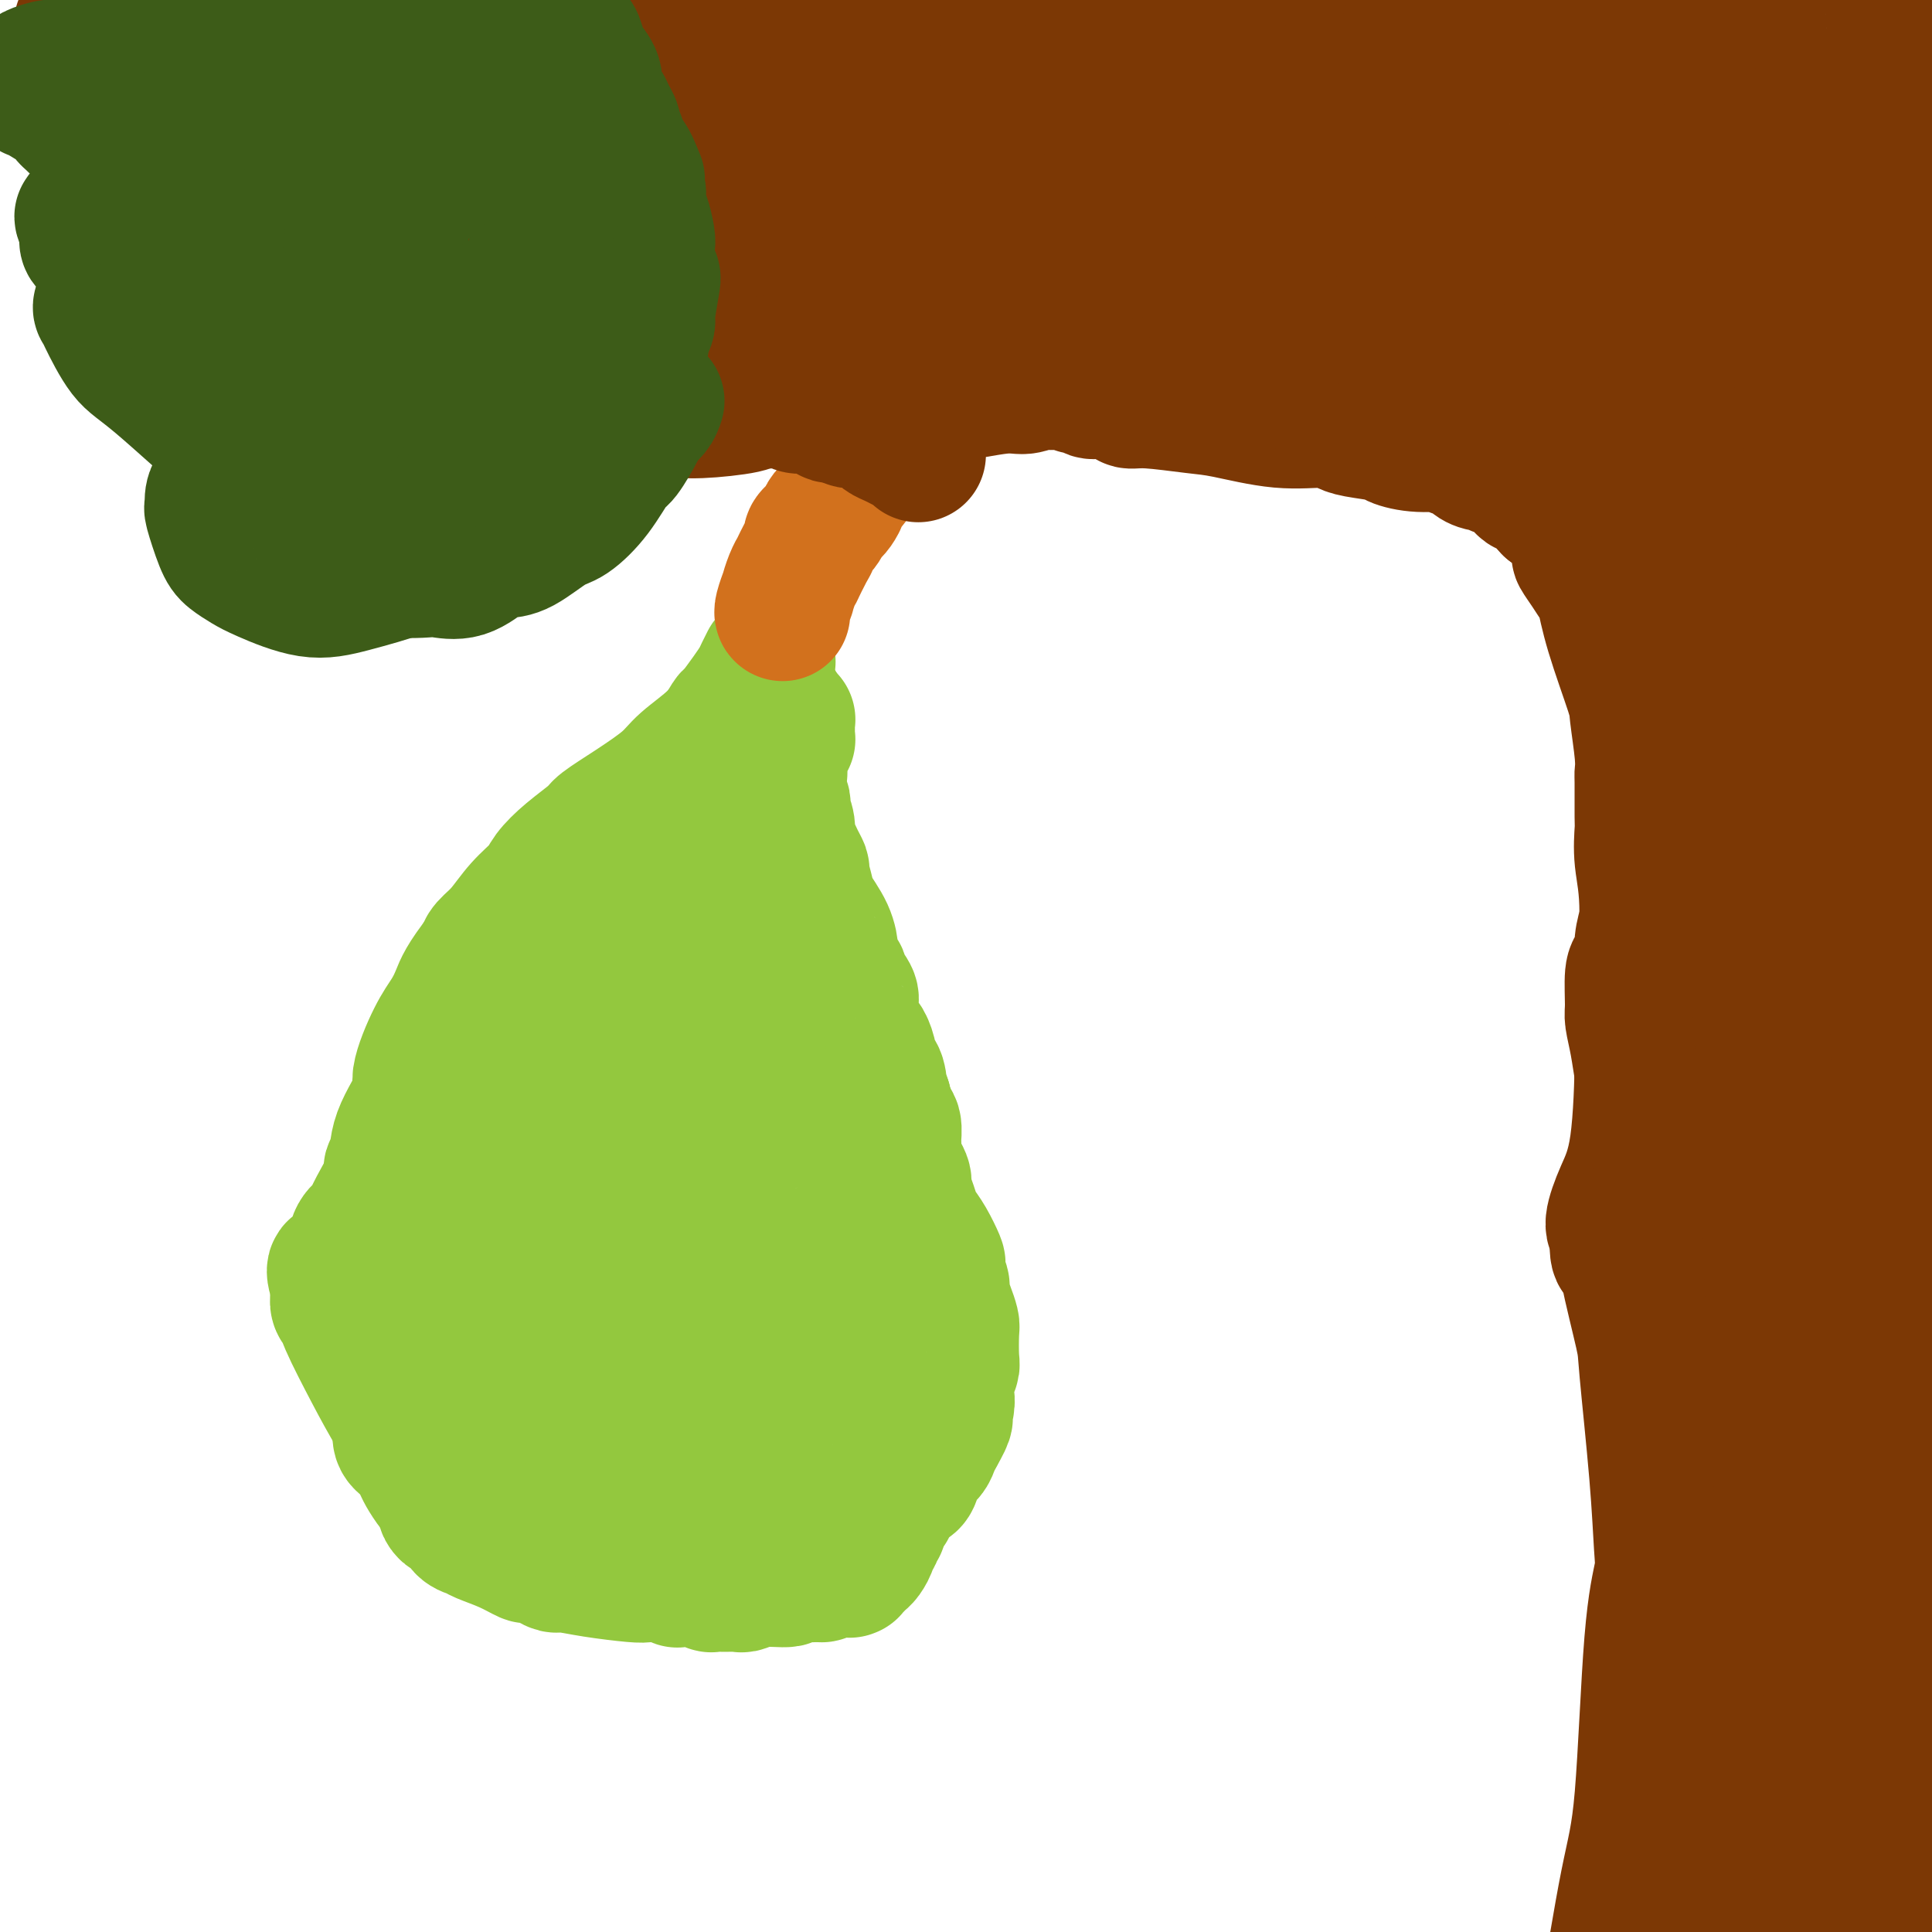 <svg viewBox='0 0 400 400' version='1.1' xmlns='http://www.w3.org/2000/svg' xmlns:xlink='http://www.w3.org/1999/xlink'><g fill='none' stroke='#93C83E' stroke-width='28' stroke-linecap='round' stroke-linejoin='round'><path d='M159,137c-0.347,0.678 -0.694,1.356 -1,2c-0.306,0.644 -0.571,1.255 -1,2c-0.429,0.745 -1.021,1.623 -2,3c-0.979,1.377 -2.345,3.252 -3,4c-0.655,0.748 -0.599,0.370 -1,1c-0.401,0.630 -1.260,2.270 -3,4c-1.740,1.730 -4.361,3.550 -6,5c-1.639,1.450 -2.297,2.530 -4,4c-1.703,1.470 -4.452,3.331 -7,5c-2.548,1.669 -4.893,3.145 -6,4c-1.107,0.855 -0.974,1.087 -2,2c-1.026,0.913 -3.212,2.506 -5,4c-1.788,1.494 -3.179,2.890 -4,4c-0.821,1.110 -1.071,1.936 -2,3c-0.929,1.064 -2.538,2.368 -4,4c-1.462,1.632 -2.778,3.593 -4,5c-1.222,1.407 -2.349,2.259 -3,3c-0.651,0.741 -0.825,1.370 -1,2'/><path d='M100,198c-3.830,4.867 -4.406,6.535 -5,8c-0.594,1.465 -1.207,2.728 -2,4c-0.793,1.272 -1.766,2.551 -3,5c-1.234,2.449 -2.727,6.066 -3,8c-0.273,1.934 0.675,2.185 0,4c-0.675,1.815 -2.973,5.194 -4,8c-1.027,2.806 -0.782,5.039 -1,6c-0.218,0.961 -0.899,0.650 -1,1c-0.101,0.350 0.379,1.361 0,3c-0.379,1.639 -1.618,3.905 -2,5c-0.382,1.095 0.094,1.021 0,2c-0.094,0.979 -0.757,3.013 -1,5c-0.243,1.987 -0.066,3.926 0,5c0.066,1.074 0.021,1.284 0,3c-0.021,1.716 -0.020,4.940 0,7c0.020,2.060 0.057,2.957 0,4c-0.057,1.043 -0.208,2.232 0,3c0.208,0.768 0.777,1.115 1,2c0.223,0.885 0.101,2.310 0,3c-0.101,0.690 -0.181,0.647 0,1c0.181,0.353 0.623,1.102 1,2c0.377,0.898 0.688,1.946 1,3c0.312,1.054 0.625,2.116 1,3c0.375,0.884 0.811,1.592 1,2c0.189,0.408 0.130,0.517 0,1c-0.130,0.483 -0.330,1.340 0,2c0.330,0.660 1.191,1.121 2,2c0.809,0.879 1.567,2.174 2,3c0.433,0.826 0.540,1.184 1,2c0.460,0.816 1.274,2.090 2,3c0.726,0.910 1.363,1.455 2,2'/><path d='M92,310c1.907,4.510 0.173,2.784 0,2c-0.173,-0.784 1.214,-0.627 2,0c0.786,0.627 0.971,1.726 1,2c0.029,0.274 -0.096,-0.275 0,0c0.096,0.275 0.415,1.374 1,2c0.585,0.626 1.436,0.780 2,1c0.564,0.220 0.840,0.507 2,1c1.160,0.493 3.203,1.194 5,2c1.797,0.806 3.346,1.718 4,2c0.654,0.282 0.411,-0.065 1,0c0.589,0.065 2.010,0.543 3,1c0.990,0.457 1.549,0.893 2,1c0.451,0.107 0.795,-0.116 2,0c1.205,0.116 3.273,0.571 6,1c2.727,0.429 6.114,0.833 8,1c1.886,0.167 2.270,0.096 3,0c0.730,-0.096 1.806,-0.218 3,0c1.194,0.218 2.504,0.776 3,1c0.496,0.224 0.176,0.113 1,0c0.824,-0.113 2.792,-0.227 4,0c1.208,0.227 1.656,0.794 2,1c0.344,0.206 0.586,0.051 1,0c0.414,-0.051 1.001,0.001 2,0c0.999,-0.001 2.408,-0.057 3,0c0.592,0.057 0.365,0.225 1,0c0.635,-0.225 2.132,-0.845 4,-1c1.868,-0.155 4.108,0.155 5,0c0.892,-0.155 0.435,-0.773 1,-1c0.565,-0.227 2.152,-0.061 3,0c0.848,0.061 0.957,0.017 1,0c0.043,-0.017 0.022,-0.009 0,0'/><path d='M168,326c3.424,-0.249 1.983,0.130 2,0c0.017,-0.130 1.492,-0.767 2,-1c0.508,-0.233 0.049,-0.062 0,0c-0.049,0.062 0.313,0.017 1,0c0.687,-0.017 1.700,-0.004 2,0c0.300,0.004 -0.113,-0.002 0,0c0.113,0.002 0.751,0.011 1,0c0.249,-0.011 0.108,-0.043 0,0c-0.108,0.043 -0.182,0.163 0,0c0.182,-0.163 0.622,-0.607 1,-1c0.378,-0.393 0.694,-0.735 1,-1c0.306,-0.265 0.603,-0.452 1,-1c0.397,-0.548 0.895,-1.456 1,-2c0.105,-0.544 -0.183,-0.722 0,-1c0.183,-0.278 0.836,-0.656 1,-1c0.164,-0.344 -0.162,-0.656 0,-1c0.162,-0.344 0.813,-0.722 1,-1c0.187,-0.278 -0.091,-0.456 0,-1c0.091,-0.544 0.550,-1.455 1,-2c0.450,-0.545 0.890,-0.723 1,-1c0.110,-0.277 -0.111,-0.652 0,-1c0.111,-0.348 0.555,-0.667 1,-1c0.445,-0.333 0.893,-0.679 1,-1c0.107,-0.321 -0.127,-0.618 0,-1c0.127,-0.382 0.615,-0.851 1,-1c0.385,-0.149 0.666,0.021 1,0c0.334,-0.021 0.719,-0.232 1,-1c0.281,-0.768 0.457,-2.092 1,-3c0.543,-0.908 1.454,-1.398 2,-2c0.546,-0.602 0.727,-1.315 1,-2c0.273,-0.685 0.636,-1.343 1,-2'/><path d='M194,297c2.718,-4.742 1.513,-3.598 1,-3c-0.513,0.598 -0.333,0.651 0,0c0.333,-0.651 0.820,-2.005 1,-3c0.180,-0.995 0.052,-1.632 0,-2c-0.052,-0.368 -0.028,-0.465 0,-1c0.028,-0.535 0.060,-1.506 0,-2c-0.060,-0.494 -0.211,-0.512 0,-1c0.211,-0.488 0.786,-1.446 1,-2c0.214,-0.554 0.067,-0.704 0,-2c-0.067,-1.296 -0.056,-3.737 0,-5c0.056,-1.263 0.155,-1.349 0,-2c-0.155,-0.651 -0.564,-1.866 -1,-3c-0.436,-1.134 -0.900,-2.185 -1,-3c-0.100,-0.815 0.164,-1.394 0,-2c-0.164,-0.606 -0.754,-1.240 -1,-2c-0.246,-0.760 -0.146,-1.645 0,-2c0.146,-0.355 0.338,-0.181 0,-1c-0.338,-0.819 -1.205,-2.632 -2,-4c-0.795,-1.368 -1.517,-2.290 -2,-3c-0.483,-0.710 -0.725,-1.208 -1,-2c-0.275,-0.792 -0.581,-1.880 -1,-3c-0.419,-1.120 -0.950,-2.273 -1,-3c-0.050,-0.727 0.380,-1.028 0,-2c-0.380,-0.972 -1.570,-2.614 -2,-4c-0.430,-1.386 -0.100,-2.517 0,-3c0.100,-0.483 -0.029,-0.318 0,-1c0.029,-0.682 0.218,-2.210 0,-3c-0.218,-0.790 -0.842,-0.841 -1,-1c-0.158,-0.159 0.150,-0.428 0,-1c-0.150,-0.572 -0.757,-1.449 -1,-2c-0.243,-0.551 -0.121,-0.775 0,-1'/><path d='M183,228c-2.404,-7.500 -1.414,-2.249 -1,-1c0.414,1.249 0.252,-1.504 0,-3c-0.252,-1.496 -0.592,-1.734 -1,-2c-0.408,-0.266 -0.883,-0.561 -1,-1c-0.117,-0.439 0.123,-1.023 0,-2c-0.123,-0.977 -0.608,-2.349 -1,-3c-0.392,-0.651 -0.691,-0.582 -1,-1c-0.309,-0.418 -0.626,-1.324 -1,-2c-0.374,-0.676 -0.803,-1.123 -1,-2c-0.197,-0.877 -0.161,-2.183 0,-3c0.161,-0.817 0.446,-1.144 0,-2c-0.446,-0.856 -1.622,-2.241 -2,-3c-0.378,-0.759 0.041,-0.894 0,-1c-0.041,-0.106 -0.543,-0.185 -1,-1c-0.457,-0.815 -0.867,-2.366 -1,-3c-0.133,-0.634 0.013,-0.352 0,-1c-0.013,-0.648 -0.185,-2.224 -1,-4c-0.815,-1.776 -2.274,-3.750 -3,-5c-0.726,-1.250 -0.719,-1.777 -1,-3c-0.281,-1.223 -0.850,-3.142 -1,-4c-0.150,-0.858 0.118,-0.655 0,-1c-0.118,-0.345 -0.624,-1.238 -1,-2c-0.376,-0.762 -0.623,-1.395 -1,-2c-0.377,-0.605 -0.885,-1.184 -1,-2c-0.115,-0.816 0.161,-1.871 0,-3c-0.161,-1.129 -0.761,-2.333 -1,-3c-0.239,-0.667 -0.116,-0.798 0,-1c0.116,-0.202 0.227,-0.477 0,-1c-0.227,-0.523 -0.792,-1.295 -1,-2c-0.208,-0.705 -0.059,-1.344 0,-2c0.059,-0.656 0.030,-1.328 0,-2'/><path d='M161,160c-3.402,-10.683 -0.908,-3.392 0,-1c0.908,2.392 0.229,-0.115 0,-1c-0.229,-0.885 -0.009,-0.149 0,0c0.009,0.149 -0.195,-0.289 0,-1c0.195,-0.711 0.788,-1.693 1,-2c0.212,-0.307 0.043,0.062 0,0c-0.043,-0.062 0.041,-0.556 0,-1c-0.041,-0.444 -0.207,-0.837 0,-1c0.207,-0.163 0.788,-0.095 1,0c0.212,0.095 0.057,0.218 0,0c-0.057,-0.218 -0.015,-0.775 0,-1c0.015,-0.225 0.004,-0.117 0,0c-0.004,0.117 -0.001,0.243 0,0c0.001,-0.243 0.000,-0.853 0,-1c-0.000,-0.147 -0.000,0.171 0,0c0.000,-0.171 0.000,-0.830 0,-1c-0.000,-0.170 0.000,0.151 0,0c-0.000,-0.151 -0.000,-0.772 0,-1c0.000,-0.228 0.001,-0.061 0,0c-0.001,0.061 -0.004,0.017 0,0c0.004,-0.017 0.015,-0.008 0,0c-0.015,0.008 -0.057,0.016 0,0c0.057,-0.016 0.211,-0.057 0,0c-0.211,0.057 -0.788,0.212 -1,0c-0.212,-0.212 -0.061,-0.793 0,-1c0.061,-0.207 0.030,-0.041 0,0c-0.030,0.041 -0.061,-0.041 0,0c0.061,0.041 0.212,0.207 0,0c-0.212,-0.207 -0.788,-0.786 -1,-1c-0.212,-0.214 -0.061,-0.061 0,0c0.061,0.061 0.030,0.031 0,0'/><path d='M161,147c-0.016,-1.995 -0.057,-0.483 0,0c0.057,0.483 0.211,-0.063 0,0c-0.211,0.063 -0.789,0.734 -1,1c-0.211,0.266 -0.056,0.125 0,0c0.056,-0.125 0.012,-0.234 0,0c-0.012,0.234 0.007,0.811 0,1c-0.007,0.189 -0.041,-0.010 0,0c0.041,0.010 0.156,0.228 0,1c-0.156,0.772 -0.582,2.097 -1,3c-0.418,0.903 -0.829,1.383 -1,2c-0.171,0.617 -0.102,1.372 0,2c0.102,0.628 0.238,1.128 0,2c-0.238,0.872 -0.848,2.117 -1,3c-0.152,0.883 0.155,1.405 0,2c-0.155,0.595 -0.773,1.263 -1,2c-0.227,0.737 -0.065,1.544 0,2c0.065,0.456 0.031,0.561 0,1c-0.031,0.439 -0.060,1.212 0,2c0.060,0.788 0.208,1.589 0,2c-0.208,0.411 -0.774,0.431 -1,1c-0.226,0.569 -0.113,1.688 0,3c0.113,1.312 0.227,2.816 0,4c-0.227,1.184 -0.794,2.047 -1,3c-0.206,0.953 -0.051,1.997 0,3c0.051,1.003 -0.001,1.965 0,3c0.001,1.035 0.057,2.142 0,3c-0.057,0.858 -0.225,1.468 0,3c0.225,1.532 0.844,3.988 1,5c0.156,1.012 -0.150,0.580 0,2c0.150,1.420 0.757,4.691 1,7c0.243,2.309 0.121,3.654 0,5'/><path d='M156,215c0.552,5.323 0.932,3.130 1,3c0.068,-0.130 -0.178,1.801 0,3c0.178,1.199 0.779,1.665 1,2c0.221,0.335 0.063,0.539 0,1c-0.063,0.461 -0.032,1.179 0,2c0.032,0.821 0.065,1.745 0,2c-0.065,0.255 -0.229,-0.158 0,0c0.229,0.158 0.850,0.886 1,2c0.150,1.114 -0.171,2.613 0,3c0.171,0.387 0.834,-0.338 1,0c0.166,0.338 -0.166,1.740 0,3c0.166,1.260 0.828,2.378 1,3c0.172,0.622 -0.146,0.748 0,1c0.146,0.252 0.757,0.632 1,1c0.243,0.368 0.118,0.725 0,1c-0.118,0.275 -0.228,0.468 0,1c0.228,0.532 0.793,1.403 1,2c0.207,0.597 0.055,0.919 0,1c-0.055,0.081 -0.013,-0.079 0,0c0.013,0.079 -0.003,0.396 0,1c0.003,0.604 0.024,1.494 0,2c-0.024,0.506 -0.094,0.629 0,1c0.094,0.371 0.351,0.988 1,2c0.649,1.012 1.690,2.417 2,3c0.310,0.583 -0.109,0.345 0,1c0.109,0.655 0.747,2.203 1,3c0.253,0.797 0.120,0.843 0,1c-0.120,0.157 -0.228,0.423 0,1c0.228,0.577 0.792,1.463 1,2c0.208,0.537 0.059,0.725 0,1c-0.059,0.275 -0.030,0.638 0,1'/><path d='M168,265c2.084,8.362 1.295,4.268 1,3c-0.295,-1.268 -0.094,0.289 0,1c0.094,0.711 0.081,0.577 0,1c-0.081,0.423 -0.232,1.405 0,2c0.232,0.595 0.846,0.803 1,1c0.154,0.197 -0.151,0.381 0,1c0.151,0.619 0.758,1.671 1,2c0.242,0.329 0.118,-0.066 0,0c-0.118,0.066 -0.229,0.594 0,1c0.229,0.406 0.797,0.688 1,1c0.203,0.312 0.039,0.652 0,1c-0.039,0.348 0.046,0.705 0,1c-0.046,0.295 -0.223,0.527 0,1c0.223,0.473 0.844,1.186 1,2c0.156,0.814 -0.155,1.728 0,2c0.155,0.272 0.774,-0.096 1,0c0.226,0.096 0.057,0.658 0,1c-0.057,0.342 -0.004,0.463 0,1c0.004,0.537 -0.041,1.488 0,2c0.041,0.512 0.168,0.584 0,1c-0.168,0.416 -0.630,1.177 -1,2c-0.370,0.823 -0.649,1.707 -1,3c-0.351,1.293 -0.776,2.996 -1,4c-0.224,1.004 -0.249,1.309 -1,2c-0.751,0.691 -2.229,1.768 -3,3c-0.771,1.232 -0.837,2.620 -1,3c-0.163,0.380 -0.425,-0.249 -1,0c-0.575,0.249 -1.463,1.376 -2,2c-0.537,0.624 -0.721,0.745 -1,1c-0.279,0.255 -0.651,0.644 -1,1c-0.349,0.356 -0.674,0.678 -1,1'/><path d='M160,312c-2.156,1.962 -2.044,0.368 -2,0c0.044,-0.368 0.022,0.489 -1,1c-1.022,0.511 -3.042,0.677 -5,1c-1.958,0.323 -3.853,0.804 -5,1c-1.147,0.196 -1.545,0.106 -2,0c-0.455,-0.106 -0.968,-0.226 -2,0c-1.032,0.226 -2.582,0.800 -3,1c-0.418,0.200 0.295,0.025 0,0c-0.295,-0.025 -1.599,0.099 -4,0c-2.401,-0.099 -5.900,-0.423 -8,-1c-2.100,-0.577 -2.801,-1.408 -5,-2c-2.199,-0.592 -5.897,-0.946 -8,-1c-2.103,-0.054 -2.613,0.193 -3,0c-0.387,-0.193 -0.653,-0.825 -1,-1c-0.347,-0.175 -0.774,0.107 -2,0c-1.226,-0.107 -3.250,-0.604 -4,-1c-0.750,-0.396 -0.226,-0.693 -1,-1c-0.774,-0.307 -2.845,-0.625 -4,-1c-1.155,-0.375 -1.394,-0.808 -2,-1c-0.606,-0.192 -1.580,-0.143 -2,0c-0.420,0.143 -0.285,0.379 -1,0c-0.715,-0.379 -2.279,-1.372 -3,-2c-0.721,-0.628 -0.600,-0.889 -1,-1c-0.400,-0.111 -1.322,-0.071 -3,-2c-1.678,-1.929 -4.114,-5.825 -6,-9c-1.886,-3.175 -3.223,-5.627 -5,-9c-1.777,-3.373 -3.993,-7.666 -5,-10c-1.007,-2.334 -0.806,-2.708 -1,-3c-0.194,-0.292 -0.783,-0.502 -1,-1c-0.217,-0.498 -0.062,-1.285 0,-2c0.062,-0.715 0.031,-1.357 0,-2'/><path d='M70,266c-1.743,-4.732 -0.102,-3.061 1,-3c1.102,0.061 1.664,-1.486 2,-3c0.336,-1.514 0.447,-2.995 1,-4c0.553,-1.005 1.550,-1.535 2,-2c0.450,-0.465 0.355,-0.864 2,-4c1.645,-3.136 5.031,-9.009 7,-12c1.969,-2.991 2.522,-3.099 4,-5c1.478,-1.901 3.882,-5.594 6,-9c2.118,-3.406 3.951,-6.526 5,-8c1.049,-1.474 1.313,-1.301 2,-2c0.687,-0.699 1.795,-2.269 3,-4c1.205,-1.731 2.506,-3.623 4,-5c1.494,-1.377 3.180,-2.240 4,-3c0.820,-0.760 0.775,-1.417 2,-3c1.225,-1.583 3.719,-4.092 5,-5c1.281,-0.908 1.350,-0.215 3,-1c1.650,-0.785 4.881,-3.048 7,-5c2.119,-1.952 3.127,-3.594 4,-4c0.873,-0.406 1.611,0.425 2,0c0.389,-0.425 0.430,-2.106 1,-3c0.570,-0.894 1.668,-1.000 2,-1c0.332,-0.000 -0.104,0.105 0,0c0.104,-0.105 0.746,-0.419 1,-1c0.254,-0.581 0.121,-1.427 0,-2c-0.121,-0.573 -0.228,-0.871 0,-1c0.228,-0.129 0.793,-0.087 1,0c0.207,0.087 0.055,0.219 0,0c-0.055,-0.219 -0.015,-0.791 0,-1c0.015,-0.209 0.004,-0.056 0,0c-0.004,0.056 -0.001,0.016 0,0c0.001,-0.016 0.001,-0.008 0,0'/><path d='M141,175c6.568,-6.452 2.489,-2.081 1,0c-1.489,2.081 -0.389,1.871 0,2c0.389,0.129 0.066,0.598 0,1c-0.066,0.402 0.126,0.738 0,2c-0.126,1.262 -0.569,3.450 -1,4c-0.431,0.550 -0.851,-0.539 -1,0c-0.149,0.539 -0.026,2.705 0,4c0.026,1.295 -0.046,1.720 0,2c0.046,0.280 0.208,0.414 0,1c-0.208,0.586 -0.788,1.625 -1,3c-0.212,1.375 -0.058,3.088 0,4c0.058,0.912 0.019,1.023 0,2c-0.019,0.977 -0.020,2.821 0,4c0.020,1.179 0.059,1.694 0,2c-0.059,0.306 -0.215,0.403 0,1c0.215,0.597 0.803,1.693 1,3c0.197,1.307 0.003,2.824 0,4c-0.003,1.176 0.184,2.012 1,4c0.816,1.988 2.260,5.127 3,8c0.740,2.873 0.777,5.479 1,7c0.223,1.521 0.633,1.957 1,3c0.367,1.043 0.691,2.692 1,4c0.309,1.308 0.603,2.274 1,3c0.397,0.726 0.899,1.211 1,2c0.101,0.789 -0.197,1.882 0,3c0.197,1.118 0.889,2.259 1,3c0.111,0.741 -0.360,1.080 0,2c0.360,0.920 1.550,2.422 2,4c0.450,1.578 0.160,3.233 0,4c-0.160,0.767 -0.188,0.648 0,1c0.188,0.352 0.594,1.176 1,2'/><path d='M153,264c2.161,9.458 0.565,4.603 0,3c-0.565,-1.603 -0.099,0.045 0,1c0.099,0.955 -0.170,1.215 0,2c0.170,0.785 0.778,2.094 1,3c0.222,0.906 0.060,1.410 0,2c-0.060,0.590 -0.016,1.268 0,2c0.016,0.732 0.004,1.519 0,2c-0.004,0.481 -0.000,0.655 0,1c0.000,0.345 -0.004,0.862 0,1c0.004,0.138 0.015,-0.103 0,0c-0.015,0.103 -0.056,0.548 0,1c0.056,0.452 0.208,0.910 0,1c-0.208,0.090 -0.776,-0.188 -1,0c-0.224,0.188 -0.104,0.841 0,1c0.104,0.159 0.193,-0.175 0,0c-0.193,0.175 -0.667,0.860 -1,1c-0.333,0.140 -0.524,-0.263 -1,0c-0.476,0.263 -1.238,1.194 -2,2c-0.762,0.806 -1.524,1.488 -2,2c-0.476,0.512 -0.665,0.854 -1,1c-0.335,0.146 -0.814,0.095 -1,0c-0.186,-0.095 -0.078,-0.233 0,0c0.078,0.233 0.126,0.837 0,1c-0.126,0.163 -0.426,-0.114 -1,0c-0.574,0.114 -1.423,0.619 -2,1c-0.577,0.381 -0.882,0.638 -2,1c-1.118,0.362 -3.048,0.829 -5,1c-1.952,0.171 -3.925,0.046 -5,0c-1.075,-0.046 -1.251,-0.012 -2,0c-0.749,0.012 -2.071,0.004 -3,0c-0.929,-0.004 -1.464,-0.002 -2,0'/><path d='M123,294c-3.247,0.518 -0.364,0.313 0,0c0.364,-0.313 -1.790,-0.735 -3,-1c-1.210,-0.265 -1.477,-0.375 -2,-1c-0.523,-0.625 -1.301,-1.766 -2,-2c-0.699,-0.234 -1.317,0.439 -2,0c-0.683,-0.439 -1.430,-1.990 -2,-3c-0.570,-1.010 -0.964,-1.479 -2,-2c-1.036,-0.521 -2.715,-1.095 -4,-2c-1.285,-0.905 -2.176,-2.139 -3,-3c-0.824,-0.861 -1.581,-1.347 -2,-2c-0.419,-0.653 -0.501,-1.473 -1,-2c-0.499,-0.527 -1.416,-0.760 -2,-1c-0.584,-0.240 -0.835,-0.488 -1,-1c-0.165,-0.512 -0.243,-1.290 -1,-2c-0.757,-0.710 -2.192,-1.354 -3,-2c-0.808,-0.646 -0.988,-1.296 -1,-2c-0.012,-0.704 0.144,-1.462 0,-3c-0.144,-1.538 -0.588,-3.858 -1,-5c-0.412,-1.142 -0.793,-1.108 -1,-2c-0.207,-0.892 -0.241,-2.712 0,-5c0.241,-2.288 0.757,-5.046 1,-7c0.243,-1.954 0.215,-3.105 1,-5c0.785,-1.895 2.385,-4.535 4,-7c1.615,-2.465 3.247,-4.756 4,-6c0.753,-1.244 0.629,-1.443 2,-3c1.371,-1.557 4.237,-4.473 7,-7c2.763,-2.527 5.423,-4.666 7,-6c1.577,-1.334 2.072,-1.863 4,-3c1.928,-1.137 5.288,-2.883 8,-4c2.712,-1.117 4.775,-1.605 6,-2c1.225,-0.395 1.613,-0.698 2,-1'/><path d='M136,202c2.389,-1.086 0.360,-0.302 0,0c-0.360,0.302 0.949,0.122 2,0c1.051,-0.122 1.842,-0.185 2,0c0.158,0.185 -0.319,0.620 0,1c0.319,0.380 1.434,0.706 2,1c0.566,0.294 0.582,0.555 1,1c0.418,0.445 1.237,1.072 2,3c0.763,1.928 1.468,5.155 2,7c0.532,1.845 0.890,2.307 1,5c0.110,2.693 -0.027,7.618 0,11c0.027,3.382 0.218,5.221 0,6c-0.218,0.779 -0.846,0.499 -1,1c-0.154,0.501 0.166,1.784 0,3c-0.166,1.216 -0.819,2.366 -1,3c-0.181,0.634 0.109,0.754 0,2c-0.109,1.246 -0.617,3.619 -1,6c-0.383,2.381 -0.642,4.771 -1,6c-0.358,1.229 -0.814,1.298 -1,2c-0.186,0.702 -0.102,2.037 0,3c0.102,0.963 0.224,1.553 0,2c-0.224,0.447 -0.792,0.749 -1,1c-0.208,0.251 -0.056,0.449 0,1c0.056,0.551 0.015,1.453 0,2c-0.015,0.547 -0.003,0.739 0,1c0.003,0.261 -0.003,0.591 0,1c0.003,0.409 0.016,0.898 0,1c-0.016,0.102 -0.059,-0.183 0,0c0.059,0.183 0.222,0.832 0,1c-0.222,0.168 -0.829,-0.147 -1,0c-0.171,0.147 0.094,0.756 0,1c-0.094,0.244 -0.547,0.122 -1,0'/><path d='M140,274c-1.453,8.410 -1.085,2.437 -1,0c0.085,-2.437 -0.114,-1.336 -1,-1c-0.886,0.336 -2.460,-0.093 -4,-1c-1.540,-0.907 -3.045,-2.291 -4,-3c-0.955,-0.709 -1.358,-0.743 -2,-1c-0.642,-0.257 -1.521,-0.737 -2,-1c-0.479,-0.263 -0.557,-0.309 -1,-1c-0.443,-0.691 -1.250,-2.026 -2,-3c-0.750,-0.974 -1.444,-1.586 -3,-4c-1.556,-2.414 -3.973,-6.629 -5,-9c-1.027,-2.371 -0.663,-2.897 -1,-4c-0.337,-1.103 -1.373,-2.785 -2,-6c-0.627,-3.215 -0.845,-7.965 -1,-10c-0.155,-2.035 -0.249,-1.355 0,-2c0.249,-0.645 0.839,-2.613 1,-4c0.161,-1.387 -0.107,-2.192 0,-3c0.107,-0.808 0.590,-1.621 1,-2c0.410,-0.379 0.747,-0.326 1,-1c0.253,-0.674 0.421,-2.074 1,-3c0.579,-0.926 1.569,-1.376 2,-2c0.431,-0.624 0.304,-1.421 1,-2c0.696,-0.579 2.214,-0.941 3,-1c0.786,-0.059 0.840,0.183 1,0c0.160,-0.183 0.427,-0.793 1,-1c0.573,-0.207 1.453,-0.011 2,0c0.547,0.011 0.763,-0.164 1,0c0.237,0.164 0.497,0.665 1,1c0.503,0.335 1.248,0.502 2,1c0.752,0.498 1.510,1.326 2,2c0.490,0.674 0.711,1.192 1,2c0.289,0.808 0.644,1.904 1,3'/><path d='M133,218c1.176,1.785 0.115,1.748 0,3c-0.115,1.252 0.716,3.793 1,6c0.284,2.207 0.019,4.080 0,5c-0.019,0.920 0.206,0.887 0,1c-0.206,0.113 -0.844,0.373 -1,1c-0.156,0.627 0.169,1.621 0,2c-0.169,0.379 -0.834,0.143 -1,1c-0.166,0.857 0.166,2.808 0,4c-0.166,1.192 -0.829,1.625 -1,2c-0.171,0.375 0.150,0.692 0,1c-0.150,0.308 -0.772,0.607 -1,1c-0.228,0.393 -0.061,0.880 0,1c0.061,0.120 0.016,-0.125 0,0c-0.016,0.125 -0.004,0.621 0,1c0.004,0.379 0.001,0.640 0,1c-0.001,0.360 -0.000,0.817 0,1c0.000,0.183 0.000,0.091 0,0'/></g>
<g fill='none' stroke='#D2711D' stroke-width='28' stroke-linecap='round' stroke-linejoin='round'><path d='M162,127c-0.009,-0.005 -0.017,-0.009 0,0c0.017,0.009 0.060,0.032 0,0c-0.060,-0.032 -0.222,-0.118 0,-1c0.222,-0.882 0.828,-2.558 1,-3c0.172,-0.442 -0.091,0.352 0,0c0.091,-0.352 0.536,-1.849 1,-3c0.464,-1.151 0.945,-1.957 1,-2c0.055,-0.043 -0.318,0.676 0,0c0.318,-0.676 1.328,-2.748 2,-4c0.672,-1.252 1.006,-1.684 1,-2c-0.006,-0.316 -0.353,-0.517 0,-1c0.353,-0.483 1.405,-1.247 2,-2c0.595,-0.753 0.732,-1.496 1,-2c0.268,-0.504 0.667,-0.768 1,-1c0.333,-0.232 0.600,-0.432 1,-1c0.400,-0.568 0.932,-1.503 1,-2c0.068,-0.497 -0.328,-0.557 0,-1c0.328,-0.443 1.379,-1.269 2,-2c0.621,-0.731 0.810,-1.365 1,-2'/><path d='M177,98c2.503,-4.665 1.262,-1.827 1,-1c-0.262,0.827 0.455,-0.357 1,-1c0.545,-0.643 0.917,-0.747 1,-1c0.083,-0.253 -0.122,-0.656 0,-1c0.122,-0.344 0.572,-0.628 1,-1c0.428,-0.372 0.833,-0.832 1,-1c0.167,-0.168 0.097,-0.044 0,0c-0.097,0.044 -0.222,0.008 0,0c0.222,-0.008 0.792,0.012 1,0c0.208,-0.012 0.056,-0.055 0,0c-0.056,0.055 -0.015,0.207 0,0c0.015,-0.207 0.004,-0.773 0,-1c-0.004,-0.227 -0.002,-0.113 0,0'/></g>
<g fill='none' stroke='#7C3805' stroke-width='28' stroke-linecap='round' stroke-linejoin='round'><path d='M190,94c0.110,0.112 0.220,0.223 0,0c-0.220,-0.223 -0.768,-0.781 -1,-1c-0.232,-0.219 -0.146,-0.100 0,0c0.146,0.100 0.353,0.181 0,0c-0.353,-0.181 -1.264,-0.626 -2,-1c-0.736,-0.374 -1.296,-0.678 -2,-1c-0.704,-0.322 -1.552,-0.661 -2,-1c-0.448,-0.339 -0.496,-0.679 -1,-1c-0.504,-0.321 -1.463,-0.622 -2,-1c-0.537,-0.378 -0.650,-0.833 -1,-1c-0.350,-0.167 -0.936,-0.048 -1,0c-0.064,0.048 0.395,0.023 0,0c-0.395,-0.023 -1.645,-0.045 -2,0c-0.355,0.045 0.184,0.156 0,0c-0.184,-0.156 -1.092,-0.578 -2,-1'/><path d='M174,86c-2.957,-1.173 -2.351,-0.104 -2,0c0.351,0.104 0.446,-0.757 0,-1c-0.446,-0.243 -1.433,0.132 -2,0c-0.567,-0.132 -0.715,-0.771 -1,-1c-0.285,-0.229 -0.705,-0.047 -1,0c-0.295,0.047 -0.463,-0.040 -1,0c-0.537,0.040 -1.443,0.207 -2,0c-0.557,-0.207 -0.764,-0.787 -1,-1c-0.236,-0.213 -0.501,-0.057 -1,0c-0.499,0.057 -1.232,0.016 -2,0c-0.768,-0.016 -1.572,-0.008 -2,0c-0.428,0.008 -0.482,0.016 -1,0c-0.518,-0.016 -1.501,-0.057 -2,0c-0.499,0.057 -0.515,0.211 -1,0c-0.485,-0.211 -1.440,-0.789 -2,-1c-0.560,-0.211 -0.724,-0.057 -1,0c-0.276,0.057 -0.662,0.015 -1,0c-0.338,-0.015 -0.627,-0.004 -1,0c-0.373,0.004 -0.831,0.001 -1,0c-0.169,-0.001 -0.048,-0.000 0,0c0.048,0.000 0.023,0.000 0,0c-0.023,-0.000 -0.044,-0.000 0,0c0.044,0.000 0.153,0.000 0,0c-0.153,-0.000 -0.567,-0.000 -1,0c-0.433,0.000 -0.886,0.000 -1,0c-0.114,-0.000 0.110,-0.000 0,0c-0.110,0.000 -0.554,0.000 -1,0c-0.446,-0.000 -0.893,-0.000 -1,0c-0.107,0.000 0.125,0.000 0,0c-0.125,-0.000 -0.607,-0.000 -1,0c-0.393,0.000 -0.696,0.000 -1,0'/><path d='M143,82c-4.671,-0.619 -0.847,-0.166 0,0c0.847,0.166 -1.282,0.044 -2,0c-0.718,-0.044 -0.024,-0.012 0,0c0.024,0.012 -0.623,0.003 -1,0c-0.377,-0.003 -0.483,-0.001 -1,0c-0.517,0.001 -1.443,0.000 -2,0c-0.557,-0.000 -0.745,-0.000 -1,0c-0.255,0.000 -0.576,0.000 -1,0c-0.424,-0.000 -0.952,0.000 -1,0c-0.048,-0.000 0.383,-0.000 0,0c-0.383,0.000 -1.580,0.000 -2,0c-0.420,-0.000 -0.062,-0.000 0,0c0.062,0.000 -0.173,0.001 -1,0c-0.827,-0.001 -2.246,-0.004 -3,0c-0.754,0.004 -0.842,0.015 -1,0c-0.158,-0.015 -0.385,-0.057 -1,0c-0.615,0.057 -1.618,0.212 -3,0c-1.382,-0.212 -3.143,-0.793 -4,-1c-0.857,-0.207 -0.808,-0.041 -2,0c-1.192,0.041 -3.624,-0.042 -7,0c-3.376,0.042 -7.697,0.208 -10,0c-2.303,-0.208 -2.587,-0.792 -5,-1c-2.413,-0.208 -6.953,-0.042 -11,-1c-4.047,-0.958 -7.599,-3.041 -10,-4c-2.401,-0.959 -3.649,-0.793 -5,-1c-1.351,-0.207 -2.805,-0.788 -4,-1c-1.195,-0.212 -2.129,-0.057 -3,0c-0.871,0.057 -1.677,0.016 -2,0c-0.323,-0.016 -0.161,-0.008 0,0'/><path d='M60,73c-6.201,-1.474 -1.705,-1.159 0,-1c1.705,0.159 0.617,0.160 0,0c-0.617,-0.160 -0.764,-0.483 -1,-1c-0.236,-0.517 -0.560,-1.230 -1,-2c-0.440,-0.770 -0.995,-1.598 -2,-3c-1.005,-1.402 -2.458,-3.376 -4,-6c-1.542,-2.624 -3.173,-5.896 -4,-8c-0.827,-2.104 -0.851,-3.039 -1,-4c-0.149,-0.961 -0.422,-1.948 -1,-3c-0.578,-1.052 -1.460,-2.169 -2,-3c-0.540,-0.831 -0.736,-1.377 -1,-3c-0.264,-1.623 -0.595,-4.323 -1,-6c-0.405,-1.677 -0.883,-2.333 -1,-3c-0.117,-0.667 0.128,-1.347 0,-2c-0.128,-0.653 -0.629,-1.278 -1,-2c-0.371,-0.722 -0.611,-1.541 -1,-2c-0.389,-0.459 -0.926,-0.557 -1,-1c-0.074,-0.443 0.316,-1.229 0,-2c-0.316,-0.771 -1.339,-1.526 -2,-2c-0.661,-0.474 -0.961,-0.666 -1,-1c-0.039,-0.334 0.182,-0.811 0,-1c-0.182,-0.189 -0.766,-0.092 -1,0c-0.234,0.092 -0.119,0.179 0,0c0.119,-0.179 0.242,-0.622 0,-1c-0.242,-0.378 -0.848,-0.690 -1,-1c-0.152,-0.310 0.152,-0.619 0,-1c-0.152,-0.381 -0.759,-0.834 -1,-1c-0.241,-0.166 -0.116,-0.044 0,0c0.116,0.044 0.224,0.012 0,0c-0.224,-0.012 -0.778,-0.003 -1,0c-0.222,0.003 -0.111,0.002 0,0'/><path d='M31,13c-4.503,-9.282 -1.259,-2.487 0,0c1.259,2.487 0.534,0.666 0,0c-0.534,-0.666 -0.875,-0.178 -1,0c-0.125,0.178 -0.033,0.047 0,0c0.033,-0.047 0.008,-0.008 0,0c-0.008,0.008 0.002,-0.014 0,0c-0.002,0.014 -0.016,0.063 0,0c0.016,-0.063 0.061,-0.237 0,0c-0.061,0.237 -0.228,0.886 0,1c0.228,0.114 0.853,-0.307 1,0c0.147,0.307 -0.183,1.342 0,2c0.183,0.658 0.878,0.941 1,1c0.122,0.059 -0.328,-0.105 0,1c0.328,1.105 1.436,3.478 2,5c0.564,1.522 0.584,2.194 1,3c0.416,0.806 1.229,1.747 2,4c0.771,2.253 1.502,5.817 3,11c1.498,5.183 3.763,11.985 5,16c1.237,4.015 1.446,5.243 2,7c0.554,1.757 1.454,4.044 2,6c0.546,1.956 0.738,3.580 1,4c0.262,0.420 0.595,-0.365 1,0c0.405,0.365 0.882,1.881 1,3c0.118,1.119 -0.123,1.840 0,2c0.123,0.160 0.609,-0.242 1,0c0.391,0.242 0.686,1.129 1,2c0.314,0.871 0.648,1.725 1,2c0.352,0.275 0.723,-0.029 1,0c0.277,0.029 0.459,0.393 1,1c0.541,0.607 1.440,1.459 2,2c0.560,0.541 0.780,0.770 1,1'/><path d='M60,87c2.006,2.189 2.022,1.161 3,1c0.978,-0.161 2.919,0.546 5,1c2.081,0.454 4.300,0.654 6,1c1.700,0.346 2.879,0.839 6,1c3.121,0.161 8.183,-0.009 11,0c2.817,0.009 3.388,0.196 5,0c1.612,-0.196 4.263,-0.774 6,-1c1.737,-0.226 2.559,-0.098 3,0c0.441,0.098 0.502,0.167 1,0c0.498,-0.167 1.432,-0.569 3,-1c1.568,-0.431 3.770,-0.890 5,-1c1.230,-0.110 1.489,0.129 4,0c2.511,-0.129 7.276,-0.626 11,-1c3.724,-0.374 6.408,-0.626 8,-1c1.592,-0.374 2.093,-0.871 3,-1c0.907,-0.129 2.218,0.109 5,0c2.782,-0.109 7.033,-0.565 9,-1c1.967,-0.435 1.650,-0.850 4,-1c2.350,-0.150 7.367,-0.034 11,0c3.633,0.034 5.882,-0.014 7,0c1.118,0.014 1.105,0.091 4,0c2.895,-0.091 8.699,-0.350 14,-1c5.301,-0.650 10.099,-1.691 13,-2c2.901,-0.309 3.904,0.113 5,0c1.096,-0.113 2.283,-0.762 3,-1c0.717,-0.238 0.962,-0.064 1,0c0.038,0.064 -0.131,0.017 0,0c0.131,-0.017 0.561,-0.005 1,0c0.439,0.005 0.887,0.001 1,0c0.113,-0.001 -0.111,-0.000 0,0c0.111,0.000 0.555,0.000 1,0'/><path d='M219,79c19.218,-1.839 5.764,-0.436 1,0c-4.764,0.436 -0.838,-0.094 1,0c1.838,0.094 1.589,0.813 2,1c0.411,0.187 1.481,-0.156 2,0c0.519,0.156 0.486,0.811 1,1c0.514,0.189 1.575,-0.090 3,0c1.425,0.090 3.215,0.548 4,1c0.785,0.452 0.566,0.900 1,1c0.434,0.100 1.523,-0.146 4,0c2.477,0.146 6.344,0.683 9,1c2.656,0.317 4.101,0.414 7,1c2.899,0.586 7.254,1.663 11,2c3.746,0.337 6.885,-0.065 9,0c2.115,0.065 3.207,0.596 4,1c0.793,0.404 1.289,0.682 3,1c1.711,0.318 4.639,0.678 6,1c1.361,0.322 1.155,0.607 2,1c0.845,0.393 2.742,0.893 5,1c2.258,0.107 4.877,-0.179 6,0c1.123,0.179 0.751,0.822 1,1c0.249,0.178 1.117,-0.111 2,0c0.883,0.111 1.779,0.621 2,1c0.221,0.379 -0.233,0.625 0,1c0.233,0.375 1.151,0.878 2,1c0.849,0.122 1.627,-0.136 2,0c0.373,0.136 0.340,0.665 1,1c0.660,0.335 2.014,0.477 3,1c0.986,0.523 1.605,1.429 2,2c0.395,0.571 0.568,0.808 1,1c0.432,0.192 1.123,0.341 2,1c0.877,0.659 1.938,1.830 3,3'/><path d='M321,105c3.615,2.135 2.151,0.973 2,1c-0.151,0.027 1.010,1.244 2,3c0.990,1.756 1.809,4.053 2,5c0.191,0.947 -0.246,0.546 0,1c0.246,0.454 1.177,1.764 2,3c0.823,1.236 1.540,2.398 2,3c0.460,0.602 0.663,0.643 1,2c0.337,1.357 0.808,4.031 2,8c1.192,3.969 3.104,9.232 4,12c0.896,2.768 0.776,3.039 1,5c0.224,1.961 0.792,5.611 1,8c0.208,2.389 0.054,3.518 0,4c-0.054,0.482 -0.010,0.318 0,2c0.010,1.682 -0.015,5.212 0,7c0.015,1.788 0.071,1.835 0,3c-0.071,1.165 -0.269,3.450 0,6c0.269,2.550 1.005,5.366 1,11c-0.005,5.634 -0.752,14.087 -1,19c-0.248,4.913 0.003,6.286 0,11c-0.003,4.714 -0.258,12.769 -1,18c-0.742,5.231 -1.969,7.639 -3,10c-1.031,2.361 -1.866,4.675 -2,6c-0.134,1.325 0.433,1.663 1,2'/><path d='M335,255c-0.561,6.429 0.536,4.502 1,4c0.464,-0.502 0.296,0.421 1,4c0.704,3.579 2.281,9.815 3,13c0.719,3.185 0.579,3.318 1,8c0.421,4.682 1.403,13.912 2,21c0.597,7.088 0.808,12.034 1,15c0.192,2.966 0.366,3.952 0,6c-0.366,2.048 -1.273,5.157 -2,14c-0.727,8.843 -1.273,23.419 -2,32c-0.727,8.581 -1.636,11.166 -3,18c-1.364,6.834 -3.182,17.917 -5,29'/><path d='M382,136c0.351,2.869 0.703,5.739 1,9c0.297,3.261 0.540,6.914 1,10c0.460,3.086 1.138,5.605 2,10c0.862,4.395 1.908,10.667 3,16c1.092,5.333 2.231,9.729 3,12c0.769,2.271 1.169,2.419 2,4c0.831,1.581 2.095,4.595 3,9c0.905,4.405 1.453,10.203 2,16'/><path d='M398,380c0.122,-0.437 0.244,-0.874 0,0c-0.244,0.874 -0.854,3.060 -1,4c-0.146,0.940 0.171,0.634 0,1c-0.171,0.366 -0.829,1.404 -1,2c-0.171,0.596 0.147,0.748 0,1c-0.147,0.252 -0.757,0.602 -1,1c-0.243,0.398 -0.118,0.842 0,1c0.118,0.158 0.228,0.028 0,0c-0.228,-0.028 -0.793,0.045 -1,0c-0.207,-0.045 -0.055,-0.207 0,0c0.055,0.207 0.015,0.784 0,1c-0.015,0.216 -0.004,0.072 0,0c0.004,-0.072 0.002,-0.071 0,0c-0.002,0.071 -0.003,0.213 0,0c0.003,-0.213 0.012,-0.782 0,-1c-0.012,-0.218 -0.045,-0.086 0,0c0.045,0.086 0.167,0.126 0,0c-0.167,-0.126 -0.622,-0.416 -1,-1c-0.378,-0.584 -0.678,-1.460 -1,-2c-0.322,-0.540 -0.664,-0.744 -1,-1c-0.336,-0.256 -0.665,-0.566 -1,-2c-0.335,-1.434 -0.674,-3.993 -1,-5c-0.326,-1.007 -0.637,-0.463 -1,-2c-0.363,-1.537 -0.778,-5.156 -1,-9c-0.222,-3.844 -0.252,-7.912 0,-10c0.252,-2.088 0.786,-2.195 1,-4c0.214,-1.805 0.109,-5.309 1,-11c0.891,-5.691 2.778,-13.571 4,-19c1.222,-5.429 1.778,-8.408 3,-14c1.222,-5.592 3.111,-13.796 5,-22'/><path d='M398,170c0.460,0.941 0.920,1.881 0,0c-0.920,-1.881 -3.220,-6.584 -5,-11c-1.780,-4.416 -3.040,-8.544 -4,-11c-0.960,-2.456 -1.620,-3.239 -3,-6c-1.380,-2.761 -3.480,-7.500 -5,-11c-1.520,-3.500 -2.460,-5.761 -3,-7c-0.540,-1.239 -0.681,-1.457 -1,-2c-0.319,-0.543 -0.818,-1.412 -1,-2c-0.182,-0.588 -0.049,-0.893 0,-1c0.049,-0.107 0.013,-0.014 0,0c-0.013,0.014 -0.003,-0.051 0,0c0.003,0.051 -0.001,0.219 0,1c0.001,0.781 0.007,2.173 0,2c-0.007,-0.173 -0.026,-1.913 0,1c0.026,2.913 0.097,10.480 0,16c-0.097,5.520 -0.364,8.993 -1,20c-0.636,11.007 -1.642,29.548 -2,43c-0.358,13.452 -0.068,21.814 0,27c0.068,5.186 -0.085,7.195 0,13c0.085,5.805 0.407,15.404 1,23c0.593,7.596 1.457,13.187 2,16c0.543,2.813 0.765,2.846 1,5c0.235,2.154 0.483,6.429 1,11c0.517,4.571 1.302,9.438 2,12c0.698,2.562 1.311,2.819 2,5c0.689,2.181 1.456,6.286 2,11c0.544,4.714 0.864,10.037 1,13c0.136,2.963 0.088,3.568 0,5c-0.088,1.432 -0.216,3.693 0,6c0.216,2.307 0.776,4.659 1,6c0.224,1.341 0.112,1.670 0,2'/><path d='M386,357c1.950,18.850 0.326,8.477 0,6c-0.326,-2.477 0.645,2.944 1,5c0.355,2.056 0.095,0.747 0,1c-0.095,0.253 -0.026,2.068 0,3c0.026,0.932 0.007,0.980 0,1c-0.007,0.020 -0.004,0.013 0,0c0.004,-0.013 0.008,-0.032 0,0c-0.008,0.032 -0.027,0.117 0,0c0.027,-0.117 0.099,-0.434 0,0c-0.099,0.434 -0.370,1.620 0,-4c0.370,-5.620 1.382,-18.046 2,-26c0.618,-7.954 0.841,-11.435 2,-27c1.159,-15.565 3.253,-43.213 4,-59c0.747,-15.787 0.148,-19.712 0,-22c-0.148,-2.288 0.154,-2.940 0,-4c-0.154,-1.060 -0.766,-2.530 -1,-4c-0.234,-1.470 -0.090,-2.942 0,-4c0.090,-1.058 0.125,-1.702 0,-3c-0.125,-1.298 -0.412,-3.252 -1,-6c-0.588,-2.748 -1.478,-6.292 -2,-9c-0.522,-2.708 -0.676,-4.582 -1,-7c-0.324,-2.418 -0.819,-5.380 -1,-7c-0.181,-1.620 -0.048,-1.896 0,-2c0.048,-0.104 0.012,-0.034 0,0c-0.012,0.034 -0.001,0.034 0,0c0.001,-0.034 -0.010,-0.102 0,0c0.010,0.102 0.041,0.374 0,0c-0.041,-0.374 -0.155,-1.392 0,0c0.155,1.392 0.577,5.196 1,9'/><path d='M390,198c1.061,8.170 3.213,25.096 4,38c0.787,12.904 0.209,21.788 0,27c-0.209,5.212 -0.047,6.752 0,9c0.047,2.248 -0.019,5.203 0,7c0.019,1.797 0.123,2.437 0,6c-0.123,3.563 -0.474,10.051 -2,18c-1.526,7.949 -4.229,17.360 -6,23c-1.771,5.640 -2.611,7.510 -5,14c-2.389,6.490 -6.326,17.599 -9,24c-2.674,6.401 -4.085,8.095 -5,9c-0.915,0.905 -1.334,1.022 -2,2c-0.666,0.978 -1.580,2.819 -3,5c-1.420,2.181 -3.346,4.704 -4,6c-0.654,1.296 -0.034,1.366 0,2c0.034,0.634 -0.516,1.833 -1,3c-0.484,1.167 -0.900,2.302 -1,3c-0.100,0.698 0.117,0.957 0,1c-0.117,0.043 -0.568,-0.132 -1,0c-0.432,0.132 -0.847,0.571 -1,1c-0.153,0.429 -0.045,0.847 0,1c0.045,0.153 0.027,0.041 0,0c-0.027,-0.041 -0.064,-0.011 0,0c0.064,0.011 0.227,0.004 0,0c-0.227,-0.004 -0.846,-0.004 -1,0c-0.154,0.004 0.155,0.011 0,0c-0.155,-0.011 -0.774,-0.040 -1,0c-0.226,0.040 -0.061,0.149 0,0c0.061,-0.149 0.016,-0.555 0,-1c-0.016,-0.445 -0.004,-0.927 0,-1c0.004,-0.073 0.001,0.265 0,0c-0.001,-0.265 -0.001,-1.132 0,-2'/><path d='M352,393c-0.601,-0.350 -0.105,-0.725 0,-1c0.105,-0.275 -0.182,-0.449 0,-1c0.182,-0.551 0.834,-1.479 1,-2c0.166,-0.521 -0.153,-0.636 0,-1c0.153,-0.364 0.777,-0.976 1,-2c0.223,-1.024 0.046,-2.459 0,-3c-0.046,-0.541 0.040,-0.187 0,-1c-0.040,-0.813 -0.207,-2.792 0,-4c0.207,-1.208 0.788,-1.643 1,-2c0.212,-0.357 0.056,-0.635 0,-1c-0.056,-0.365 -0.012,-0.816 0,-1c0.012,-0.184 -0.007,-0.099 0,0c0.007,0.099 0.042,0.214 0,0c-0.042,-0.214 -0.161,-0.757 0,-1c0.161,-0.243 0.602,-0.186 1,0c0.398,0.186 0.752,0.499 1,1c0.248,0.501 0.388,1.189 1,2c0.612,0.811 1.696,1.747 2,2c0.304,0.253 -0.172,-0.175 0,0c0.172,0.175 0.992,0.954 2,2c1.008,1.046 2.206,2.360 3,3c0.794,0.640 1.186,0.605 2,1c0.814,0.395 2.050,1.220 3,2c0.950,0.780 1.614,1.514 2,2c0.386,0.486 0.495,0.723 1,1c0.505,0.277 1.407,0.595 2,1c0.593,0.405 0.877,0.896 1,1c0.123,0.104 0.084,-0.178 0,0c-0.084,0.178 -0.215,0.817 0,1c0.215,0.183 0.776,-0.091 1,0c0.224,0.091 0.112,0.545 0,1'/><path d='M377,393c3.338,2.724 0.683,0.533 0,0c-0.683,-0.533 0.606,0.593 1,1c0.394,0.407 -0.105,0.096 0,0c0.105,-0.096 0.816,0.023 1,0c0.184,-0.023 -0.159,-0.187 0,0c0.159,0.187 0.818,0.724 1,1c0.182,0.276 -0.115,0.292 0,0c0.115,-0.292 0.640,-0.891 1,-1c0.360,-0.109 0.553,0.273 1,0c0.447,-0.273 1.147,-1.202 1,-3c-0.147,-1.798 -1.141,-4.466 -1,-6c0.141,-1.534 1.418,-1.933 -2,-9c-3.418,-7.067 -11.532,-20.802 -15,-27c-3.468,-6.198 -2.292,-4.860 -2,-5c0.292,-0.140 -0.300,-1.757 -1,-3c-0.700,-1.243 -1.508,-2.110 -2,-3c-0.492,-0.890 -0.670,-1.803 -1,-2c-0.330,-0.197 -0.813,0.322 -1,0c-0.187,-0.322 -0.077,-1.486 0,-2c0.077,-0.514 0.120,-0.377 0,-1c-0.120,-0.623 -0.403,-2.004 -1,-3c-0.597,-0.996 -1.509,-1.607 -2,-4c-0.491,-2.393 -0.562,-6.567 -1,-9c-0.438,-2.433 -1.242,-3.123 -2,-5c-0.758,-1.877 -1.471,-4.941 -2,-7c-0.529,-2.059 -0.874,-3.114 -1,-4c-0.126,-0.886 -0.034,-1.602 0,-2c0.034,-0.398 0.009,-0.478 0,-1c-0.009,-0.522 -0.002,-1.487 0,-3c0.002,-1.513 0.001,-3.575 0,-5c-0.001,-1.425 -0.000,-2.212 0,-3'/><path d='M349,287c0.064,-3.581 0.224,-5.534 0,-7c-0.224,-1.466 -0.833,-2.444 -1,-4c-0.167,-1.556 0.109,-3.691 0,-7c-0.109,-3.309 -0.603,-7.792 -1,-10c-0.397,-2.208 -0.697,-2.142 -1,-5c-0.303,-2.858 -0.610,-8.639 -1,-12c-0.390,-3.361 -0.864,-4.301 -1,-5c-0.136,-0.699 0.066,-1.158 0,-2c-0.066,-0.842 -0.400,-2.067 -1,-4c-0.600,-1.933 -1.467,-4.572 -2,-6c-0.533,-1.428 -0.732,-1.643 -1,-3c-0.268,-1.357 -0.605,-3.854 -1,-6c-0.395,-2.146 -0.848,-3.939 -1,-5c-0.152,-1.061 -0.003,-1.388 0,-3c0.003,-1.612 -0.140,-4.509 0,-6c0.140,-1.491 0.562,-1.576 1,-2c0.438,-0.424 0.891,-1.188 1,-2c0.109,-0.812 -0.125,-1.670 0,-3c0.125,-1.330 0.608,-3.130 1,-4c0.392,-0.870 0.693,-0.811 1,-2c0.307,-1.189 0.618,-3.625 1,-5c0.382,-1.375 0.833,-1.689 1,-2c0.167,-0.311 0.048,-0.619 0,-1c-0.048,-0.381 -0.027,-0.835 0,-1c0.027,-0.165 0.060,-0.041 0,0c-0.060,0.041 -0.213,-0.001 0,0c0.213,0.001 0.792,0.044 1,0c0.208,-0.044 0.045,-0.177 0,0c-0.045,0.177 0.026,0.663 0,1c-0.026,0.337 -0.150,0.525 0,1c0.150,0.475 0.575,1.238 1,2'/><path d='M346,184c0.445,0.808 0.556,1.328 1,3c0.444,1.672 1.219,4.494 2,8c0.781,3.506 1.568,7.694 2,10c0.432,2.306 0.511,2.730 1,4c0.489,1.270 1.389,3.385 2,6c0.611,2.615 0.934,5.731 1,8c0.066,2.269 -0.123,3.691 0,5c0.123,1.309 0.559,2.504 1,5c0.441,2.496 0.888,6.293 1,8c0.112,1.707 -0.111,1.324 0,2c0.111,0.676 0.555,2.410 1,5c0.445,2.590 0.889,6.036 1,8c0.111,1.964 -0.111,2.445 0,3c0.111,0.555 0.555,1.185 1,2c0.445,0.815 0.889,1.816 1,2c0.111,0.184 -0.113,-0.448 0,0c0.113,0.448 0.562,1.976 1,3c0.438,1.024 0.864,1.544 1,3c0.136,1.456 -0.016,3.846 0,5c0.016,1.154 0.202,1.070 1,3c0.798,1.930 2.208,5.872 3,9c0.792,3.128 0.968,5.440 1,7c0.032,1.560 -0.078,2.368 0,4c0.078,1.632 0.346,4.089 1,7c0.654,2.911 1.696,6.277 2,8c0.304,1.723 -0.129,1.803 0,3c0.129,1.197 0.822,3.511 1,5c0.178,1.489 -0.158,2.152 0,3c0.158,0.848 0.812,1.882 1,3c0.188,1.118 -0.089,2.319 0,3c0.089,0.681 0.545,0.840 1,1'/><path d='M374,330c4.327,22.948 1.145,7.320 0,2c-1.145,-5.320 -0.254,-0.330 0,2c0.254,2.330 -0.128,2.002 0,2c0.128,-0.002 0.766,0.324 1,1c0.234,0.676 0.063,1.702 0,2c-0.063,0.298 -0.017,-0.131 0,0c0.017,0.131 0.006,0.821 0,1c-0.006,0.179 -0.006,-0.153 0,0c0.006,0.153 0.017,0.792 0,1c-0.017,0.208 -0.062,-0.015 0,0c0.062,0.015 0.233,0.268 0,0c-0.233,-0.268 -0.868,-1.058 -1,-1c-0.132,0.058 0.238,0.963 0,-1c-0.238,-1.963 -1.086,-6.793 -2,-9c-0.914,-2.207 -1.894,-1.792 -3,-19c-1.106,-17.208 -2.339,-52.041 -3,-71c-0.661,-18.959 -0.751,-22.044 -1,-25c-0.249,-2.956 -0.655,-5.781 -1,-9c-0.345,-3.219 -0.627,-6.830 -1,-9c-0.373,-2.170 -0.836,-2.899 -1,-4c-0.164,-1.101 -0.029,-2.576 0,-4c0.029,-1.424 -0.049,-2.798 0,-5c0.049,-2.202 0.223,-5.230 0,-7c-0.223,-1.770 -0.844,-2.280 -1,-4c-0.156,-1.720 0.154,-4.649 0,-7c-0.154,-2.351 -0.773,-4.124 -1,-5c-0.227,-0.876 -0.061,-0.853 0,-1c0.061,-0.147 0.016,-0.462 0,-1c-0.016,-0.538 -0.004,-1.299 0,-2c0.004,-0.701 0.001,-1.343 0,-2c-0.001,-0.657 -0.001,-1.328 0,-2'/><path d='M360,153c-1.409,-24.853 -0.431,-7.986 0,-2c0.431,5.986 0.314,1.089 0,-1c-0.314,-2.089 -0.823,-1.371 -1,-2c-0.177,-0.629 -0.020,-2.605 0,-4c0.020,-1.395 -0.098,-2.208 0,-4c0.098,-1.792 0.413,-4.564 1,-8c0.587,-3.436 1.448,-7.535 2,-11c0.552,-3.465 0.795,-6.297 1,-8c0.205,-1.703 0.371,-2.277 1,-4c0.629,-1.723 1.720,-4.595 2,-6c0.280,-1.405 -0.251,-1.343 1,-5c1.251,-3.657 4.283,-11.035 7,-20c2.717,-8.965 5.120,-19.519 6,-24c0.880,-4.481 0.236,-2.891 0,-3c-0.236,-0.109 -0.063,-1.917 0,-3c0.063,-1.083 0.017,-1.441 0,-2c-0.017,-0.559 -0.005,-1.320 0,-2c0.005,-0.680 0.001,-1.279 0,-2c-0.001,-0.721 -0.000,-1.566 0,-3c0.000,-1.434 0.000,-3.459 0,-4c-0.000,-0.541 -0.000,0.401 0,0c0.000,-0.401 0.000,-2.145 0,-3c-0.000,-0.855 -0.000,-0.821 0,-1c0.000,-0.179 0.000,-0.570 0,-1c-0.000,-0.430 -0.000,-0.900 0,-1c0.000,-0.100 0.000,0.169 0,0c-0.000,-0.169 -0.000,-0.776 0,-1c0.000,-0.224 0.000,-0.064 0,0c-0.000,0.064 -0.000,0.032 0,0'/><path d='M380,28c-0.271,-4.346 -0.948,-2.212 0,0c0.948,2.212 3.522,4.500 5,6c1.478,1.500 1.859,2.212 4,9c2.141,6.788 6.040,19.654 9,31c2.960,11.346 4.980,21.173 7,31'/><path d='M398,90c0.008,0.091 0.016,0.182 0,0c-0.016,-0.182 -0.057,-0.637 0,-1c0.057,-0.363 0.212,-0.633 0,-1c-0.212,-0.367 -0.793,-0.830 -1,-1c-0.207,-0.170 -0.041,-0.045 0,0c0.041,0.045 -0.041,0.011 0,0c0.041,-0.011 0.207,-0.000 0,0c-0.207,0.000 -0.788,-0.011 -1,0c-0.212,0.011 -0.055,0.043 0,0c0.055,-0.043 0.009,-0.162 0,0c-0.009,0.162 0.020,0.605 0,1c-0.020,0.395 -0.090,0.740 0,1c0.090,0.260 0.339,0.433 0,7c-0.339,6.567 -1.267,19.528 -2,27c-0.733,7.472 -1.272,9.456 -2,13c-0.728,3.544 -1.645,8.647 -2,11c-0.355,2.353 -0.148,1.955 0,2c0.148,0.045 0.236,0.533 0,1c-0.236,0.467 -0.795,0.914 -1,1c-0.205,0.086 -0.055,-0.187 0,0c0.055,0.187 0.015,0.835 0,1c-0.015,0.165 -0.004,-0.152 0,0c0.004,0.152 0.002,0.773 0,1c-0.002,0.227 -0.005,0.061 0,0c0.005,-0.061 0.016,-0.016 0,0c-0.016,0.016 -0.060,0.004 0,0c0.060,-0.004 0.224,-0.000 0,0c-0.224,0.000 -0.836,-0.003 -1,0c-0.164,0.003 0.121,0.011 0,0c-0.121,-0.011 -0.648,-0.041 -1,0c-0.352,0.041 -0.529,0.155 -1,-1c-0.471,-1.155 -1.235,-3.577 -2,-6'/><path d='M384,146c-1.017,-1.594 -1.061,-2.078 -2,-5c-0.939,-2.922 -2.774,-8.281 -4,-12c-1.226,-3.719 -1.844,-5.799 -2,-7c-0.156,-1.201 0.151,-1.525 0,-2c-0.151,-0.475 -0.758,-1.101 -1,-2c-0.242,-0.899 -0.117,-2.071 0,-3c0.117,-0.929 0.228,-1.614 0,-4c-0.228,-2.386 -0.794,-6.474 -1,-9c-0.206,-2.526 -0.051,-3.490 0,-4c0.051,-0.510 -0.002,-0.567 0,-1c0.002,-0.433 0.058,-1.242 0,-1c-0.058,0.242 -0.229,1.536 0,0c0.229,-1.536 0.860,-5.903 2,-11c1.140,-5.097 2.790,-10.923 4,-16c1.210,-5.077 1.980,-9.405 3,-15c1.020,-5.595 2.292,-12.456 3,-16c0.708,-3.544 0.854,-3.772 1,-4'/><path d='M387,34c2.484,-10.598 2.192,-5.091 2,-4c-0.192,1.091 -0.286,-2.232 0,-4c0.286,-1.768 0.952,-1.981 2,-4c1.048,-2.019 2.477,-5.845 3,-8c0.523,-2.155 0.140,-2.641 0,-3c-0.140,-0.359 -0.038,-0.593 0,-1c0.038,-0.407 0.010,-0.989 0,-1c-0.010,-0.011 -0.003,0.548 0,0c0.003,-0.548 0.001,-2.202 0,-3c-0.001,-0.798 -0.001,-0.739 0,-1c0.001,-0.261 0.001,-0.840 0,-1c-0.001,-0.160 -0.004,0.100 0,0c0.004,-0.100 0.016,-0.559 0,-1c-0.016,-0.441 -0.061,-0.865 0,-1c0.061,-0.135 0.227,0.019 0,0c-0.227,-0.019 -0.848,-0.212 -1,0c-0.152,0.212 0.166,0.829 0,1c-0.166,0.171 -0.815,-0.105 -1,0c-0.185,0.105 0.095,0.592 0,1c-0.095,0.408 -0.563,0.738 -1,1c-0.437,0.262 -0.842,0.455 -1,1c-0.158,0.545 -0.068,1.443 -1,2c-0.932,0.557 -2.886,0.775 -4,1c-1.114,0.225 -1.389,0.457 -2,1c-0.611,0.543 -1.559,1.396 -3,2c-1.441,0.604 -3.375,0.957 -4,1c-0.625,0.043 0.059,-0.226 -1,0c-1.059,0.226 -3.862,0.945 -7,1c-3.138,0.055 -6.611,-0.556 -9,-1c-2.389,-0.444 -3.695,-0.722 -5,-1'/><path d='M354,12c-3.745,-0.195 -2.109,-0.182 -3,-1c-0.891,-0.818 -4.309,-2.468 -6,-3c-1.691,-0.532 -1.654,0.055 -3,0c-1.346,-0.055 -4.074,-0.750 -6,-1c-1.926,-0.250 -3.051,-0.053 -4,0c-0.949,0.053 -1.721,-0.036 -3,0c-1.279,0.036 -3.065,0.198 -5,0c-1.935,-0.198 -4.019,-0.757 -5,-1c-0.981,-0.243 -0.859,-0.169 -2,0c-1.141,0.169 -3.545,0.434 -7,0c-3.455,-0.434 -7.962,-1.568 -10,-2c-2.038,-0.432 -1.608,-0.161 -3,0c-1.392,0.161 -4.606,0.212 -7,0c-2.394,-0.212 -3.967,-0.687 -5,-1c-1.033,-0.313 -1.524,-0.465 -4,-1c-2.476,-0.535 -6.936,-1.452 -11,-2c-4.064,-0.548 -7.733,-0.728 -10,-1c-2.267,-0.272 -3.134,-0.636 -4,-1'/><path d='M96,0c2.019,-0.398 4.039,-0.797 0,0c-4.039,0.797 -14.136,2.788 -21,4c-6.864,1.212 -10.494,1.645 -13,2c-2.506,0.355 -3.888,0.632 -6,1c-2.112,0.368 -4.955,0.828 -7,1c-2.045,0.172 -3.293,0.057 -4,0c-0.707,-0.057 -0.873,-0.058 -2,0c-1.127,0.058 -3.217,0.173 -5,0c-1.783,-0.173 -3.260,-0.635 -4,-1c-0.740,-0.365 -0.742,-0.634 -2,-1c-1.258,-0.366 -3.772,-0.830 -6,-1c-2.228,-0.170 -4.170,-0.045 -5,0c-0.830,0.045 -0.548,0.012 -1,0c-0.452,-0.012 -1.638,-0.003 -2,0c-0.362,0.003 0.099,-0.000 0,0c-0.099,0.000 -0.757,0.004 -1,0c-0.243,-0.004 -0.071,-0.015 0,0c0.071,0.015 0.040,0.055 0,0c-0.040,-0.055 -0.090,-0.207 0,0c0.090,0.207 0.319,0.773 1,1c0.681,0.227 1.813,0.116 2,0c0.187,-0.116 -0.570,-0.238 0,0c0.570,0.238 2.468,0.834 4,1c1.532,0.166 2.699,-0.099 4,0c1.301,0.099 2.736,0.561 5,1c2.264,0.439 5.358,0.853 8,1c2.642,0.147 4.832,0.026 6,0c1.168,-0.026 1.313,0.045 2,0c0.687,-0.045 1.916,-0.204 3,0c1.084,0.204 2.024,0.773 3,1c0.976,0.227 1.988,0.114 3,0'/><path d='M58,10c6.456,0.537 2.595,-0.621 3,-1c0.405,-0.379 5.076,0.019 8,0c2.924,-0.019 4.102,-0.457 8,-1c3.898,-0.543 10.517,-1.192 16,-2c5.483,-0.808 9.831,-1.774 12,-2c2.169,-0.226 2.161,0.290 4,0c1.839,-0.290 5.527,-1.384 9,-2c3.473,-0.616 6.731,-0.753 10,-1c3.269,-0.247 6.547,-0.605 9,-1c2.453,-0.395 4.080,-0.828 5,-1c0.920,-0.172 1.132,-0.085 3,0c1.868,0.085 5.391,0.167 8,0c2.609,-0.167 4.305,-0.584 6,-1'/><path d='M169,-1c-0.855,-0.000 -1.709,-0.000 0,0c1.709,0.000 5.982,0.000 9,0c3.018,-0.000 4.783,-0.000 7,0c2.217,0.000 4.887,0.000 9,0c4.113,-0.000 9.671,-0.000 12,0c2.329,0.000 1.430,0.000 4,0c2.570,-0.000 8.608,-0.000 14,0c5.392,0.000 10.137,0.001 13,0c2.863,-0.001 3.845,-0.003 6,0c2.155,0.003 5.485,0.011 8,0c2.515,-0.011 4.216,-0.041 6,0c1.784,0.041 3.653,0.155 5,0c1.347,-0.155 2.174,-0.577 3,-1'/><path d='M296,-1c-0.234,-0.112 -0.468,-0.223 0,0c0.468,0.223 1.638,0.781 3,1c1.362,0.219 2.917,0.100 6,1c3.083,0.900 7.693,2.819 10,4c2.307,1.181 2.312,1.625 5,3c2.688,1.375 8.061,3.681 11,5c2.939,1.319 3.444,1.651 4,2c0.556,0.349 1.162,0.715 3,2c1.838,1.285 4.907,3.489 8,5c3.093,1.511 6.209,2.328 8,3c1.791,0.672 2.255,1.198 3,2c0.745,0.802 1.769,1.882 3,3c1.231,1.118 2.670,2.276 3,3c0.330,0.724 -0.447,1.013 0,2c0.447,0.987 2.120,2.672 3,5c0.880,2.328 0.967,5.300 1,7c0.033,1.700 0.014,2.127 0,3c-0.014,0.873 -0.021,2.191 0,4c0.021,1.809 0.069,4.108 0,5c-0.069,0.892 -0.257,0.378 -1,2c-0.743,1.622 -2.042,5.380 -3,9c-0.958,3.620 -1.575,7.102 -2,9c-0.425,1.898 -0.658,2.213 -1,3c-0.342,0.787 -0.792,2.047 -2,4c-1.208,1.953 -3.174,4.597 -4,6c-0.826,1.403 -0.512,1.563 -1,3c-0.488,1.437 -1.777,4.150 -3,7c-1.223,2.850 -2.379,5.836 -3,7c-0.621,1.164 -0.706,0.506 -1,1c-0.294,0.494 -0.798,2.141 -1,3c-0.202,0.859 -0.101,0.929 0,1'/><path d='M345,114c-3.419,8.645 -0.968,2.759 0,1c0.968,-1.759 0.452,0.610 0,2c-0.452,1.390 -0.839,1.802 -1,2c-0.161,0.198 -0.096,0.181 0,1c0.096,0.819 0.222,2.472 0,3c-0.222,0.528 -0.791,-0.070 -1,0c-0.209,0.070 -0.056,0.807 0,1c0.056,0.193 0.015,-0.158 0,0c-0.015,0.158 -0.004,0.827 0,1c0.004,0.173 0.001,-0.149 0,0c-0.001,0.149 -0.000,0.769 0,1c0.000,0.231 0.000,0.073 0,0c-0.000,-0.073 -0.000,-0.059 0,0c0.000,0.059 0.000,0.164 0,0c-0.000,-0.164 -0.000,-0.597 0,-1c0.000,-0.403 0.000,-0.775 0,-1c-0.000,-0.225 -0.001,-0.302 0,-1c0.001,-0.698 0.004,-2.015 0,-3c-0.004,-0.985 -0.016,-1.637 0,-2c0.016,-0.363 0.061,-0.437 0,-1c-0.061,-0.563 -0.228,-1.615 0,-2c0.228,-0.385 0.849,-0.102 1,-1c0.151,-0.898 -0.170,-2.976 0,-5c0.170,-2.024 0.830,-3.993 1,-5c0.170,-1.007 -0.150,-1.054 0,-2c0.150,-0.946 0.771,-2.793 1,-4c0.229,-1.207 0.065,-1.773 0,-2c-0.065,-0.227 -0.033,-0.113 0,0'/><path d='M346,96c0.695,-4.967 0.933,-2.384 1,-2c0.067,0.384 -0.038,-1.429 0,-2c0.038,-0.571 0.220,0.101 0,0c-0.220,-0.101 -0.843,-0.976 -1,-2c-0.157,-1.024 0.150,-2.199 0,-3c-0.150,-0.801 -0.757,-1.228 -1,-2c-0.243,-0.772 -0.121,-1.888 0,-3c0.121,-1.112 0.243,-2.219 0,-3c-0.243,-0.781 -0.850,-1.234 -1,-2c-0.150,-0.766 0.156,-1.844 0,-3c-0.156,-1.156 -0.774,-2.391 -1,-3c-0.226,-0.609 -0.061,-0.591 0,-1c0.061,-0.409 0.016,-1.246 0,-2c-0.016,-0.754 -0.004,-1.424 0,-2c0.004,-0.576 0.001,-1.056 0,-2c-0.001,-0.944 -0.000,-2.350 0,-4c0.000,-1.650 0.000,-3.543 0,-5c-0.000,-1.457 -0.000,-2.479 0,-3c0.000,-0.521 0.000,-0.540 0,-1c-0.000,-0.460 -0.000,-1.361 0,-2c0.000,-0.639 0.000,-1.015 0,-1c-0.000,0.015 -0.000,0.420 0,0c0.000,-0.420 0.000,-1.666 0,-2c-0.000,-0.334 -0.000,0.243 0,0c0.000,-0.243 0.000,-1.305 0,-2c-0.000,-0.695 -0.000,-1.023 0,-1c0.000,0.023 0.000,0.396 0,0c-0.000,-0.396 -0.000,-1.560 0,-2c0.000,-0.440 0.000,-0.157 0,0c-0.000,0.157 -0.000,0.188 0,0c0.000,-0.188 0.000,-0.594 0,-1'/><path d='M343,40c-0.460,-8.667 -0.110,-2.334 0,0c0.110,2.334 -0.021,0.668 0,0c0.021,-0.668 0.194,-0.339 0,0c-0.194,0.339 -0.755,0.689 -1,1c-0.245,0.311 -0.174,0.583 0,1c0.174,0.417 0.451,0.980 0,2c-0.451,1.020 -1.629,2.499 -2,4c-0.371,1.501 0.067,3.025 0,4c-0.067,0.975 -0.638,1.403 -2,4c-1.362,2.597 -3.515,7.365 -5,10c-1.485,2.635 -2.300,3.139 -3,4c-0.700,0.861 -1.283,2.081 -2,3c-0.717,0.919 -1.568,1.538 -2,2c-0.432,0.462 -0.444,0.768 -1,1c-0.556,0.232 -1.656,0.391 -2,1c-0.344,0.609 0.066,1.669 0,2c-0.066,0.331 -0.609,-0.065 -1,0c-0.391,0.065 -0.630,0.592 -1,1c-0.370,0.408 -0.870,0.697 -1,1c-0.130,0.303 0.110,0.619 0,1c-0.110,0.381 -0.569,0.828 -1,1c-0.431,0.172 -0.834,0.070 -1,0c-0.166,-0.070 -0.096,-0.106 0,0c0.096,0.106 0.218,0.355 0,1c-0.218,0.645 -0.776,1.688 -1,2c-0.224,0.312 -0.112,-0.106 0,0c0.112,0.106 0.226,0.736 0,1c-0.226,0.264 -0.793,0.164 -1,0c-0.207,-0.164 -0.056,-0.390 0,0c0.056,0.390 0.016,1.397 0,2c-0.016,0.603 -0.008,0.801 0,1'/><path d='M316,90c-2.630,3.708 -0.706,0.979 0,0c0.706,-0.979 0.192,-0.206 0,0c-0.192,0.206 -0.062,-0.155 0,0c0.062,0.155 0.056,0.825 0,1c-0.056,0.175 -0.162,-0.145 0,0c0.162,0.145 0.593,0.756 1,1c0.407,0.244 0.789,0.122 1,0c0.211,-0.122 0.252,-0.243 1,0c0.748,0.243 2.204,0.850 3,1c0.796,0.150 0.931,-0.157 1,0c0.069,0.157 0.071,0.778 0,1c-0.071,0.222 -0.216,0.045 0,0c0.216,-0.045 0.794,0.040 1,0c0.206,-0.040 0.041,-0.207 0,0c-0.041,0.207 0.042,0.788 0,1c-0.042,0.212 -0.208,0.057 0,0c0.208,-0.057 0.792,-0.014 1,0c0.208,0.014 0.042,0.001 0,0c-0.042,-0.001 0.042,0.011 0,0c-0.042,-0.011 -0.209,-0.046 0,0c0.209,0.046 0.796,0.172 1,0c0.204,-0.172 0.027,-0.642 0,-1c-0.027,-0.358 0.096,-0.606 0,-1c-0.096,-0.394 -0.410,-0.936 -1,-1c-0.590,-0.064 -1.456,0.351 -2,0c-0.544,-0.351 -0.764,-1.467 -1,-2c-0.236,-0.533 -0.486,-0.483 -2,-1c-1.514,-0.517 -4.292,-1.601 -7,-2c-2.708,-0.399 -5.345,-0.114 -7,0c-1.655,0.114 -2.327,0.057 -3,0'/><path d='M303,87c-2.115,0.004 -2.402,0.015 -3,0c-0.598,-0.015 -1.508,-0.056 -2,0c-0.492,0.056 -0.567,0.208 -1,0c-0.433,-0.208 -1.222,-0.778 -2,-1c-0.778,-0.222 -1.543,-0.097 -2,0c-0.457,0.097 -0.606,0.167 -1,0c-0.394,-0.167 -1.033,-0.571 -2,-1c-0.967,-0.429 -2.262,-0.885 -3,-1c-0.738,-0.115 -0.918,0.110 -2,0c-1.082,-0.110 -3.067,-0.555 -4,-1c-0.933,-0.445 -0.813,-0.889 -1,-1c-0.187,-0.111 -0.680,0.110 -1,0c-0.320,-0.110 -0.466,-0.551 -1,-1c-0.534,-0.449 -1.456,-0.905 -2,-1c-0.544,-0.095 -0.711,0.170 -1,0c-0.289,-0.170 -0.701,-0.777 -1,-1c-0.299,-0.223 -0.485,-0.063 -1,0c-0.515,0.063 -1.358,0.027 -2,0c-0.642,-0.027 -1.083,-0.046 -2,0c-0.917,0.046 -2.312,0.156 -3,0c-0.688,-0.156 -0.671,-0.578 -2,-1c-1.329,-0.422 -4.003,-0.845 -6,-1c-1.997,-0.155 -3.315,-0.042 -4,0c-0.685,0.042 -0.736,0.012 -1,0c-0.264,-0.012 -0.742,-0.007 -2,0c-1.258,0.007 -3.298,0.017 -4,0c-0.702,-0.017 -0.067,-0.060 -1,0c-0.933,0.060 -3.436,0.222 -6,0c-2.564,-0.222 -5.190,-0.829 -7,-1c-1.810,-0.171 -2.803,0.094 -4,0c-1.197,-0.094 -2.599,-0.547 -4,-1'/><path d='M225,75c-7.533,-0.558 -3.366,0.047 -2,0c1.366,-0.047 -0.069,-0.745 -1,-1c-0.931,-0.255 -1.358,-0.068 -2,0c-0.642,0.068 -1.499,0.018 -2,0c-0.501,-0.018 -0.646,-0.005 -1,0c-0.354,0.005 -0.917,0.001 -2,0c-1.083,-0.001 -2.684,-0.000 -3,0c-0.316,0.000 0.655,0.000 0,0c-0.655,-0.000 -2.936,-0.000 -4,0c-1.064,0.000 -0.910,0.000 -1,0c-0.090,-0.000 -0.423,-0.000 -1,0c-0.577,0.000 -1.397,0.000 -2,0c-0.603,-0.000 -0.990,-0.000 -1,0c-0.010,0.000 0.356,0.000 0,0c-0.356,-0.000 -1.434,-0.000 -3,0c-1.566,0.000 -3.621,0.001 -5,0c-1.379,-0.001 -2.081,-0.004 -3,0c-0.919,0.004 -2.054,0.015 -3,0c-0.946,-0.015 -1.702,-0.055 -3,0c-1.298,0.055 -3.139,0.204 -5,0c-1.861,-0.204 -3.744,-0.762 -5,-1c-1.256,-0.238 -1.887,-0.155 -3,0c-1.113,0.155 -2.707,0.381 -6,0c-3.293,-0.381 -8.284,-1.369 -11,-2c-2.716,-0.631 -3.159,-0.905 -4,-1c-0.841,-0.095 -2.082,-0.012 -3,0c-0.918,0.012 -1.514,-0.048 -2,0c-0.486,0.048 -0.862,0.205 -2,0c-1.138,-0.205 -3.040,-0.773 -5,-1c-1.960,-0.227 -3.980,-0.114 -6,0'/><path d='M134,69c-15.725,-1.171 -9.538,-1.099 -8,-1c1.538,0.099 -1.574,0.226 -4,0c-2.426,-0.226 -4.168,-0.804 -5,-1c-0.832,-0.196 -0.756,-0.010 -1,0c-0.244,0.010 -0.808,-0.156 -2,0c-1.192,0.156 -3.010,0.633 -4,1c-0.990,0.367 -1.150,0.623 -2,1c-0.850,0.377 -2.388,0.875 -4,1c-1.612,0.125 -3.296,-0.124 -4,0c-0.704,0.124 -0.427,0.621 -1,1c-0.573,0.379 -1.995,0.641 -3,1c-1.005,0.359 -1.594,0.814 -2,1c-0.406,0.186 -0.631,0.102 -1,0c-0.369,-0.102 -0.884,-0.224 -1,0c-0.116,0.224 0.166,0.792 0,1c-0.166,0.208 -0.780,0.056 -1,0c-0.220,-0.056 -0.045,-0.015 0,0c0.045,0.015 -0.041,0.005 0,0c0.041,-0.005 0.208,-0.005 0,0c-0.208,0.005 -0.792,0.015 -1,0c-0.208,-0.015 -0.041,-0.056 0,0c0.041,0.056 -0.045,0.210 0,0c0.045,-0.210 0.220,-0.782 0,-1c-0.220,-0.218 -0.836,-0.081 -1,0c-0.164,0.081 0.123,0.107 0,0c-0.123,-0.107 -0.655,-0.348 -1,-1c-0.345,-0.652 -0.501,-1.716 -1,-2c-0.499,-0.284 -1.340,0.213 -2,0c-0.660,-0.213 -1.139,-1.134 -2,-2c-0.861,-0.866 -2.103,-1.676 -3,-2c-0.897,-0.324 -1.448,-0.162 -2,0'/><path d='M78,66c-2.054,-1.110 -1.187,0.116 -1,0c0.187,-0.116 -0.304,-1.575 -1,-2c-0.696,-0.425 -1.597,0.185 -2,0c-0.403,-0.185 -0.308,-1.164 -1,-2c-0.692,-0.836 -2.170,-1.531 -3,-2c-0.830,-0.469 -1.011,-0.714 -1,-1c0.011,-0.286 0.213,-0.612 0,-1c-0.213,-0.388 -0.841,-0.836 -1,-1c-0.159,-0.164 0.150,-0.043 0,0c-0.150,0.043 -0.758,0.008 -1,0c-0.242,-0.008 -0.117,0.012 0,0c0.117,-0.012 0.228,-0.056 0,0c-0.228,0.056 -0.793,0.212 -1,0c-0.207,-0.212 -0.056,-0.793 0,-1c0.056,-0.207 0.015,-0.040 0,0c-0.015,0.040 -0.005,-0.046 0,0c0.005,0.046 0.004,0.222 0,0c-0.004,-0.222 -0.012,-0.844 0,-1c0.012,-0.156 0.045,0.155 0,0c-0.045,-0.155 -0.168,-0.774 0,-1c0.168,-0.226 0.626,-0.059 1,0c0.374,0.059 0.665,0.010 1,0c0.335,-0.010 0.714,0.019 1,0c0.286,-0.019 0.479,-0.085 1,0c0.521,0.085 1.371,0.321 7,0c5.629,-0.321 16.038,-1.200 25,-2c8.962,-0.800 16.476,-1.521 34,-3c17.524,-1.479 45.058,-3.716 61,-5c15.942,-1.284 20.292,-1.615 23,-2c2.708,-0.385 3.774,-0.824 5,-1c1.226,-0.176 2.613,-0.088 4,0'/><path d='M229,41c25.869,-2.388 9.040,-1.357 3,-1c-6.040,0.357 -1.292,0.040 1,0c2.292,-0.040 2.128,0.196 3,0c0.872,-0.196 2.782,-0.826 4,-1c1.218,-0.174 1.745,0.107 3,0c1.255,-0.107 3.238,-0.603 4,-1c0.762,-0.397 0.304,-0.695 1,-1c0.696,-0.305 2.547,-0.618 4,-1c1.453,-0.382 2.507,-0.833 3,-1c0.493,-0.167 0.425,-0.048 1,0c0.575,0.048 1.795,0.027 3,0c1.205,-0.027 2.397,-0.060 3,0c0.603,0.060 0.617,0.212 2,0c1.383,-0.212 4.136,-0.790 5,-1c0.864,-0.210 -0.160,-0.053 0,0c0.160,0.053 1.505,0.000 3,0c1.495,-0.000 3.139,0.052 4,0c0.861,-0.052 0.940,-0.207 2,0c1.060,0.207 3.102,0.776 4,1c0.898,0.224 0.652,0.102 1,0c0.348,-0.102 1.289,-0.183 2,0c0.711,0.183 1.193,0.630 2,1c0.807,0.370 1.940,0.662 3,1c1.060,0.338 2.046,0.721 3,1c0.954,0.279 1.877,0.453 4,1c2.123,0.547 5.445,1.466 7,2c1.555,0.534 1.342,0.682 2,1c0.658,0.318 2.188,0.805 3,1c0.812,0.195 0.906,0.097 1,0'/><path d='M310,43c5.379,1.633 1.826,1.215 1,1c-0.826,-0.215 1.074,-0.226 2,0c0.926,0.226 0.876,0.689 1,1c0.124,0.311 0.421,0.468 1,1c0.579,0.532 1.441,1.438 2,2c0.559,0.562 0.814,0.781 1,1c0.186,0.219 0.302,0.439 1,1c0.698,0.561 1.977,1.463 3,3c1.023,1.537 1.791,3.708 2,5c0.209,1.292 -0.140,1.704 0,2c0.140,0.296 0.771,0.476 1,1c0.229,0.524 0.057,1.393 0,2c-0.057,0.607 -0.000,0.951 0,1c0.000,0.049 -0.057,-0.197 0,0c0.057,0.197 0.226,0.837 0,1c-0.226,0.163 -0.848,-0.152 -1,0c-0.152,0.152 0.167,0.772 0,1c-0.167,0.228 -0.822,0.064 -1,0c-0.178,-0.064 0.119,-0.030 0,0c-0.119,0.030 -0.653,0.054 -1,0c-0.347,-0.054 -0.505,-0.186 -1,0c-0.495,0.186 -1.326,0.692 -3,1c-1.674,0.308 -4.192,0.419 -7,1c-2.808,0.581 -5.907,1.631 -8,2c-2.093,0.369 -3.179,0.058 -5,0c-1.821,-0.058 -4.376,0.139 -6,0c-1.624,-0.139 -2.316,-0.612 -3,-1c-0.684,-0.388 -1.359,-0.692 -2,-1c-0.641,-0.308 -1.250,-0.621 -2,-1c-0.750,-0.379 -1.643,-0.822 -2,-1c-0.357,-0.178 -0.179,-0.089 0,0'/><path d='M283,66c-3.423,-0.571 -1.982,0.002 -2,0c-0.018,-0.002 -1.497,-0.580 -2,-1c-0.503,-0.420 -0.031,-0.683 0,-1c0.031,-0.317 -0.378,-0.687 -1,-1c-0.622,-0.313 -1.455,-0.570 -2,-1c-0.545,-0.430 -0.802,-1.033 -1,-1c-0.198,0.033 -0.336,0.702 -2,0c-1.664,-0.702 -4.852,-2.777 -7,-4c-2.148,-1.223 -3.255,-1.595 -9,-3c-5.745,-1.405 -16.127,-3.841 -25,-5c-8.873,-1.159 -16.237,-1.039 -20,-1c-3.763,0.039 -3.925,-0.004 -5,0c-1.075,0.004 -3.061,0.054 -4,0c-0.939,-0.054 -0.829,-0.211 -1,0c-0.171,0.211 -0.622,0.791 -1,1c-0.378,0.209 -0.683,0.046 -1,0c-0.317,-0.046 -0.647,0.025 -1,0c-0.353,-0.025 -0.728,-0.147 -1,0c-0.272,0.147 -0.440,0.561 -1,1c-0.560,0.439 -1.512,0.902 -2,1c-0.488,0.098 -0.512,-0.170 -1,0c-0.488,0.170 -1.440,0.778 -2,1c-0.560,0.222 -0.727,0.059 -1,0c-0.273,-0.059 -0.652,-0.012 -1,0c-0.348,0.012 -0.667,-0.011 -1,0c-0.333,0.011 -0.681,0.055 -1,0c-0.319,-0.055 -0.607,-0.211 -1,0c-0.393,0.211 -0.889,0.789 -1,1c-0.111,0.211 0.162,0.057 0,0c-0.162,-0.057 -0.761,-0.016 -1,0c-0.239,0.016 -0.120,0.008 0,0'/><path d='M185,53c-2.781,1.000 -0.735,0.999 0,1c0.735,0.001 0.159,0.003 0,0c-0.159,-0.003 0.097,-0.011 0,0c-0.097,0.011 -0.549,0.042 0,0c0.549,-0.042 2.100,-0.155 3,0c0.900,0.155 1.150,0.578 4,1c2.850,0.422 8.299,0.843 11,1c2.701,0.157 2.654,0.051 3,0c0.346,-0.051 1.085,-0.046 2,0c0.915,0.046 2.007,0.134 4,0c1.993,-0.134 4.886,-0.490 7,-1c2.114,-0.510 3.448,-1.173 8,-2c4.552,-0.827 12.323,-1.818 18,-3c5.677,-1.182 9.260,-2.555 11,-3c1.740,-0.445 1.636,0.038 2,0c0.364,-0.038 1.197,-0.598 2,-1c0.803,-0.402 1.577,-0.647 3,-1c1.423,-0.353 3.494,-0.812 5,-1c1.506,-0.188 2.445,-0.103 3,0c0.555,0.103 0.726,0.224 1,0c0.274,-0.224 0.651,-0.792 1,-1c0.349,-0.208 0.669,-0.055 1,0c0.331,0.055 0.673,0.014 1,0c0.327,-0.014 0.639,0.000 1,0c0.361,-0.000 0.769,-0.014 2,0c1.231,0.014 3.283,0.056 4,0c0.717,-0.056 0.098,-0.211 1,0c0.902,0.211 3.324,0.789 5,1c1.676,0.211 2.605,0.057 4,0c1.395,-0.057 3.256,-0.016 5,0c1.744,0.016 3.372,0.008 5,0'/><path d='M302,44c4.924,0.399 3.235,0.896 3,1c-0.235,0.104 0.984,-0.183 2,0c1.016,0.183 1.831,0.838 2,1c0.169,0.162 -0.307,-0.168 0,0c0.307,0.168 1.395,0.834 2,1c0.605,0.166 0.725,-0.166 1,0c0.275,0.166 0.704,0.832 1,1c0.296,0.168 0.460,-0.163 1,0c0.540,0.163 1.455,0.818 2,1c0.545,0.182 0.720,-0.109 1,0c0.280,0.109 0.664,0.618 1,1c0.336,0.382 0.625,0.638 1,1c0.375,0.362 0.835,0.830 1,1c0.165,0.170 0.034,0.042 0,0c-0.034,-0.042 0.029,0.001 0,0c-0.029,-0.001 -0.148,-0.047 0,0c0.148,0.047 0.564,0.187 1,0c0.436,-0.187 0.891,-0.703 1,-1c0.109,-0.297 -0.128,-0.377 0,-1c0.128,-0.623 0.623,-1.789 1,-3c0.377,-1.211 0.637,-2.467 1,-3c0.363,-0.533 0.829,-0.343 1,-1c0.171,-0.657 0.046,-2.161 0,-3c-0.046,-0.839 -0.012,-1.013 0,-1c0.012,0.013 0.003,0.215 0,0c-0.003,-0.215 -0.001,-0.846 0,-1c0.001,-0.154 0.000,0.169 0,0c-0.000,-0.169 -0.000,-0.829 0,-1c0.000,-0.171 0.000,0.146 0,0c-0.000,-0.146 -0.000,-0.756 0,-1c0.000,-0.244 0.000,-0.122 0,0'/><path d='M325,36c0.242,-2.547 -0.653,-1.413 -1,-1c-0.347,0.413 -0.145,0.107 0,0c0.145,-0.107 0.232,-0.014 0,0c-0.232,0.014 -0.782,-0.052 -1,0c-0.218,0.052 -0.104,0.221 0,0c0.104,-0.221 0.197,-0.833 0,-1c-0.197,-0.167 -0.683,0.109 -1,0c-0.317,-0.109 -0.466,-0.604 -1,-1c-0.534,-0.396 -1.455,-0.694 -2,-1c-0.545,-0.306 -0.716,-0.622 -1,-1c-0.284,-0.378 -0.682,-0.818 -1,-1c-0.318,-0.182 -0.554,-0.105 -1,0c-0.446,0.105 -1.100,0.238 -2,0c-0.900,-0.238 -2.045,-0.848 -3,-1c-0.955,-0.152 -1.720,0.156 -2,0c-0.280,-0.156 -0.077,-0.774 -1,-1c-0.923,-0.226 -2.973,-0.061 -5,0c-2.027,0.061 -4.030,0.016 -5,0c-0.970,-0.016 -0.905,-0.004 -2,0c-1.095,0.004 -3.349,0.001 -4,0c-0.651,-0.001 0.302,-0.000 0,0c-0.302,0.000 -1.859,0.000 -3,0c-1.141,-0.000 -1.865,-0.000 -2,0c-0.135,0.000 0.320,0.001 0,0c-0.320,-0.001 -1.413,-0.004 -2,0c-0.587,0.004 -0.667,0.015 -1,0c-0.333,-0.015 -0.918,-0.057 -1,0c-0.082,0.057 0.339,0.211 0,0c-0.339,-0.211 -1.437,-0.788 -2,-1c-0.563,-0.212 -0.589,-0.061 -1,0c-0.411,0.061 -1.205,0.030 -2,0'/><path d='M278,27c-4.766,-0.155 -1.681,-0.042 -1,0c0.681,0.042 -1.041,0.011 -2,0c-0.959,-0.011 -1.156,-0.004 -2,0c-0.844,0.004 -2.334,0.005 -3,0c-0.666,-0.005 -0.508,-0.016 -1,0c-0.492,0.016 -1.632,0.060 -3,0c-1.368,-0.060 -2.962,-0.223 -4,0c-1.038,0.223 -1.519,0.830 -3,1c-1.481,0.170 -3.960,-0.099 -6,0c-2.040,0.099 -3.640,0.567 -5,1c-1.360,0.433 -2.481,0.833 -3,1c-0.519,0.167 -0.438,0.101 -1,0c-0.562,-0.101 -1.767,-0.237 -3,0c-1.233,0.237 -2.494,0.847 -3,1c-0.506,0.153 -0.258,-0.151 -1,0c-0.742,0.151 -2.476,0.758 -3,1c-0.524,0.242 0.161,0.118 0,0c-0.161,-0.118 -1.170,-0.232 -2,0c-0.830,0.232 -1.483,0.808 -2,1c-0.517,0.192 -0.898,-0.001 -1,0c-0.102,0.001 0.075,0.198 0,0c-0.075,-0.198 -0.402,-0.789 -1,-1c-0.598,-0.211 -1.469,-0.042 -2,0c-0.531,0.042 -0.723,-0.041 -1,0c-0.277,0.041 -0.639,0.208 -1,0c-0.361,-0.208 -0.721,-0.792 -1,-1c-0.279,-0.208 -0.475,-0.042 -1,0c-0.525,0.042 -1.378,-0.040 -2,0c-0.622,0.040 -1.014,0.203 -2,0c-0.986,-0.203 -2.568,-0.772 -4,-1c-1.432,-0.228 -2.716,-0.114 -4,0'/><path d='M210,30c-3.970,-0.481 -3.896,-0.185 -4,0c-0.104,0.185 -0.387,0.258 -1,0c-0.613,-0.258 -1.556,-0.845 -2,-1c-0.444,-0.155 -0.388,0.124 -1,0c-0.612,-0.124 -1.893,-0.652 -3,-1c-1.107,-0.348 -2.041,-0.517 -5,-1c-2.959,-0.483 -7.943,-1.281 -11,-2c-3.057,-0.719 -4.189,-1.360 -7,-2c-2.811,-0.640 -7.303,-1.278 -11,-2c-3.697,-0.722 -6.599,-1.529 -8,-2c-1.401,-0.471 -1.301,-0.607 -3,-1c-1.699,-0.393 -5.197,-1.045 -8,-1c-2.803,0.045 -4.910,0.785 -6,1c-1.090,0.215 -1.161,-0.097 -2,0c-0.839,0.097 -2.445,0.601 -4,1c-1.555,0.399 -3.058,0.693 -4,1c-0.942,0.307 -1.324,0.626 -2,1c-0.676,0.374 -1.648,0.803 -3,1c-1.352,0.197 -3.086,0.161 -4,0c-0.914,-0.161 -1.009,-0.446 -2,0c-0.991,0.446 -2.880,1.623 -4,2c-1.120,0.377 -1.472,-0.045 -2,0c-0.528,0.045 -1.234,0.558 -2,1c-0.766,0.442 -1.593,0.812 -2,1c-0.407,0.188 -0.393,0.193 -1,0c-0.607,-0.193 -1.836,-0.584 -3,0c-1.164,0.584 -2.262,2.143 -3,3c-0.738,0.857 -1.115,1.013 -2,1c-0.885,-0.013 -2.277,-0.196 -3,0c-0.723,0.196 -0.778,0.770 -1,1c-0.222,0.230 -0.611,0.115 -1,0'/><path d='M95,31c-8.295,2.409 -3.533,1.430 -2,1c1.533,-0.430 -0.162,-0.311 -1,0c-0.838,0.311 -0.817,0.815 -1,1c-0.183,0.185 -0.570,0.049 -1,0c-0.430,-0.049 -0.904,-0.013 -1,0c-0.096,0.013 0.184,0.004 0,0c-0.184,-0.004 -0.834,-0.001 -1,0c-0.166,0.001 0.152,0.000 0,0c-0.152,-0.000 -0.773,-0.000 -1,0c-0.227,0.000 -0.061,0.000 0,0c0.061,-0.000 0.017,-0.000 0,0c-0.017,0.000 -0.009,0.000 0,0c0.009,-0.000 0.017,-0.000 0,0c-0.017,0.000 -0.060,0.000 0,0c0.060,-0.000 0.222,-0.000 0,0c-0.222,0.000 -0.829,0.000 -1,0c-0.171,-0.000 0.094,-0.000 0,0c-0.094,0.000 -0.547,0.000 -1,0'/><path d='M85,33c-1.422,0.309 0.022,0.083 0,0c-0.022,-0.083 -1.510,-0.022 -2,0c-0.490,0.022 0.020,0.006 0,0c-0.020,-0.006 -0.569,-0.002 -1,0c-0.431,0.002 -0.744,0.000 -1,0c-0.256,-0.000 -0.453,-0.000 -1,0c-0.547,0.000 -1.442,0.000 -2,0c-0.558,-0.000 -0.777,-0.000 -1,0c-0.223,0.000 -0.448,0.000 -1,0c-0.552,-0.000 -1.429,-0.000 -2,0c-0.571,0.000 -0.836,0.000 -1,0c-0.164,-0.000 -0.229,-0.000 -1,0c-0.771,0.000 -2.249,0.000 -3,0c-0.751,-0.000 -0.776,-0.000 -1,0c-0.224,0.000 -0.648,0.000 -1,0c-0.352,-0.000 -0.634,-0.000 -1,0c-0.366,0.000 -0.816,0.000 -1,0c-0.184,-0.000 -0.101,-0.000 0,0c0.101,0.000 0.219,0.000 0,0c-0.219,-0.000 -0.776,-0.000 -1,0c-0.224,0.000 -0.117,0.000 0,0c0.117,-0.000 0.243,-0.000 0,0c-0.243,0.000 -0.853,0.000 -1,0c-0.147,-0.000 0.171,-0.000 0,0c-0.171,0.000 -0.829,0.000 -1,0c-0.171,0.000 0.147,0.000 0,0c-0.147,0.000 -0.758,0.000 -1,0c-0.242,0.000 -0.117,0.000 0,0c0.117,0.000 0.224,0.000 0,0c-0.224,0.000 -0.778,0.000 -1,0c-0.222,0.000 -0.111,0.000 0,0'/><path d='M60,33c-4.013,0.115 -1.546,0.403 0,0c1.546,-0.403 2.170,-1.496 4,-2c1.830,-0.504 4.867,-0.418 8,-1c3.133,-0.582 6.363,-1.830 11,-2c4.637,-0.170 10.680,0.739 14,1c3.320,0.261 3.917,-0.126 5,0c1.083,0.126 2.651,0.766 3,1c0.349,0.234 -0.522,0.064 0,0c0.522,-0.064 2.435,-0.021 6,0c3.565,0.021 8.780,0.021 11,0c2.220,-0.021 1.443,-0.061 5,0c3.557,0.061 11.447,0.224 15,0c3.553,-0.224 2.768,-0.834 3,-1c0.232,-0.166 1.479,0.113 3,0c1.521,-0.113 3.314,-0.619 5,-1c1.686,-0.381 3.266,-0.638 4,-1c0.734,-0.362 0.624,-0.829 1,-1c0.376,-0.171 1.240,-0.046 2,0c0.760,0.046 1.416,0.012 2,0c0.584,-0.012 1.097,-0.003 2,0c0.903,0.003 2.195,0.001 3,0c0.805,-0.001 1.121,-0.000 2,0c0.879,0.000 2.320,0.000 3,0c0.680,-0.000 0.599,-0.000 1,0c0.401,0.000 1.283,0.000 2,0c0.717,-0.000 1.270,-0.000 3,0c1.730,0.000 4.637,0.000 6,0c1.363,-0.000 1.181,-0.000 1,0'/><path d='M185,26c6.835,-0.841 2.421,-0.942 1,-1c-1.421,-0.058 0.150,-0.072 1,0c0.850,0.072 0.977,0.230 2,0c1.023,-0.230 2.941,-0.846 4,-1c1.059,-0.154 1.259,0.155 2,0c0.741,-0.155 2.024,-0.775 3,-1c0.976,-0.225 1.647,-0.056 2,0c0.353,0.056 0.390,-0.001 1,0c0.610,0.001 1.792,0.060 2,0c0.208,-0.060 -0.559,-0.240 0,0c0.559,0.240 2.446,0.900 4,1c1.554,0.100 2.777,-0.361 5,0c2.223,0.361 5.445,1.545 7,2c1.555,0.455 1.443,0.181 2,0c0.557,-0.181 1.784,-0.269 3,0c1.216,0.269 2.422,0.895 3,1c0.578,0.105 0.529,-0.312 3,0c2.471,0.312 7.461,1.351 13,2c5.539,0.649 11.628,0.906 15,1c3.372,0.094 4.028,0.025 5,0c0.972,-0.025 2.261,-0.006 3,0c0.739,0.006 0.928,0.001 1,0c0.072,-0.001 0.029,0.004 1,0c0.971,-0.004 2.958,-0.015 4,0c1.042,0.015 1.141,0.057 2,0c0.859,-0.057 2.478,-0.211 4,0c1.522,0.211 2.948,0.788 4,1c1.052,0.212 1.729,0.061 2,0c0.271,-0.061 0.135,-0.030 0,0'/><path d='M279,29c-0.441,-0.335 -0.881,-0.671 -1,-1c-0.119,-0.329 0.084,-0.652 0,-1c-0.084,-0.348 -0.455,-0.722 -1,-1c-0.545,-0.278 -1.265,-0.460 -2,-1c-0.735,-0.540 -1.487,-1.439 -2,-2c-0.513,-0.561 -0.788,-0.783 -1,-1c-0.212,-0.217 -0.362,-0.429 -1,-1c-0.638,-0.571 -1.766,-1.502 -2,-2c-0.234,-0.498 0.424,-0.564 0,-1c-0.424,-0.436 -1.932,-1.244 -3,-2c-1.068,-0.756 -1.697,-1.460 -2,-2c-0.303,-0.540 -0.280,-0.914 -1,-1c-0.720,-0.086 -2.182,0.117 -3,0c-0.818,-0.117 -0.992,-0.553 -1,-1c-0.008,-0.447 0.149,-0.904 0,-1c-0.149,-0.096 -0.603,0.171 -1,0c-0.397,-0.171 -0.735,-0.778 -1,-1c-0.265,-0.222 -0.456,-0.060 -1,0c-0.544,0.060 -1.441,0.017 -2,0c-0.559,-0.017 -0.779,-0.009 -1,0'/><path d='M253,10c-2.213,-0.627 -2.246,-0.195 -3,0c-0.754,0.195 -2.228,0.153 -3,0c-0.772,-0.153 -0.843,-0.415 -3,0c-2.157,0.415 -6.399,1.509 -10,3c-3.601,1.491 -6.562,3.380 -9,4c-2.438,0.620 -4.352,-0.030 -5,0c-0.648,0.030 -0.030,0.740 0,1c0.030,0.260 -0.528,0.070 -1,0c-0.472,-0.070 -0.859,-0.019 -1,0c-0.141,0.019 -0.038,0.005 0,0c0.038,-0.005 0.011,-0.001 0,0c-0.011,0.001 -0.005,0.001 0,0'/></g>
<g fill='none' stroke='#3D5C18' stroke-width='28' stroke-linecap='round' stroke-linejoin='round'><path d='M136,83c-0.205,0.640 -0.410,1.281 -1,2c-0.590,0.719 -1.566,1.517 -2,2c-0.434,0.483 -0.325,0.651 -1,2c-0.675,1.349 -2.135,3.878 -3,5c-0.865,1.122 -1.137,0.837 -2,2c-0.863,1.163 -2.318,3.776 -4,6c-1.682,2.224 -3.593,4.061 -5,5c-1.407,0.939 -2.311,0.981 -4,2c-1.689,1.019 -4.165,3.015 -6,4c-1.835,0.985 -3.031,0.957 -4,1c-0.969,0.043 -1.711,0.156 -3,1c-1.289,0.844 -3.126,2.419 -5,3c-1.874,0.581 -3.784,0.167 -5,0c-1.216,-0.167 -1.739,-0.087 -3,0c-1.261,0.087 -3.260,0.182 -5,0c-1.740,-0.182 -3.220,-0.642 -4,-1c-0.780,-0.358 -0.858,-0.614 -2,-2c-1.142,-1.386 -3.347,-3.902 -4,-7c-0.653,-3.098 0.245,-6.778 1,-9c0.755,-2.222 1.367,-2.987 2,-4c0.633,-1.013 1.286,-2.273 2,-3c0.714,-0.727 1.490,-0.922 2,-1c0.510,-0.078 0.755,-0.039 1,0'/><path d='M81,91c1.430,-1.508 1.503,-1.276 3,1c1.497,2.276 4.416,6.598 6,9c1.584,2.402 1.831,2.884 2,4c0.169,1.116 0.259,2.866 0,4c-0.259,1.134 -0.867,1.654 -1,2c-0.133,0.346 0.211,0.519 0,1c-0.211,0.481 -0.975,1.270 -2,2c-1.025,0.730 -2.312,1.401 -3,2c-0.688,0.599 -0.778,1.125 -3,2c-2.222,0.875 -6.577,2.099 -10,3c-3.423,0.901 -5.914,1.480 -9,1c-3.086,-0.480 -6.768,-2.017 -9,-3c-2.232,-0.983 -3.015,-1.411 -4,-2c-0.985,-0.589 -2.174,-1.340 -3,-2c-0.826,-0.660 -1.290,-1.228 -2,-3c-0.710,-1.772 -1.665,-4.750 -2,-6c-0.335,-1.250 -0.050,-0.774 0,-1c0.050,-0.226 -0.135,-1.153 0,-2c0.135,-0.847 0.589,-1.615 1,-2c0.411,-0.385 0.780,-0.386 2,-1c1.220,-0.614 3.293,-1.840 5,-2c1.707,-0.160 3.049,0.745 4,1c0.951,0.255 1.510,-0.142 2,0c0.490,0.142 0.911,0.822 1,1c0.089,0.178 -0.155,-0.147 0,0c0.155,0.147 0.710,0.766 1,1c0.290,0.234 0.315,0.083 0,0c-0.315,-0.083 -0.969,-0.099 -1,0c-0.031,0.099 0.563,0.314 -1,-1c-1.563,-1.314 -5.281,-4.157 -9,-7'/><path d='M49,93c-4.807,-3.995 -11.826,-10.483 -16,-14c-4.174,-3.517 -5.504,-4.062 -7,-6c-1.496,-1.938 -3.158,-5.268 -4,-7c-0.842,-1.732 -0.865,-1.865 -1,-2c-0.135,-0.135 -0.383,-0.271 0,-1c0.383,-0.729 1.398,-2.052 2,-3c0.602,-0.948 0.792,-1.522 1,-2c0.208,-0.478 0.434,-0.860 1,-1c0.566,-0.140 1.472,-0.037 2,0c0.528,0.037 0.677,0.010 1,0c0.323,-0.010 0.819,-0.003 1,0c0.181,0.003 0.048,0.000 0,0c-0.048,-0.000 -0.010,0.001 0,0c0.010,-0.001 -0.009,-0.004 0,0c0.009,0.004 0.044,0.014 0,0c-0.044,-0.014 -0.169,-0.053 0,0c0.169,0.053 0.631,0.197 0,0c-0.631,-0.197 -2.355,-0.735 -3,-1c-0.645,-0.265 -0.210,-0.258 -1,-1c-0.790,-0.742 -2.804,-2.235 -4,-3c-1.196,-0.765 -1.573,-0.803 -2,-1c-0.427,-0.197 -0.905,-0.553 -1,-1c-0.095,-0.447 0.191,-0.984 0,-2c-0.191,-1.016 -0.861,-2.511 -1,-3c-0.139,-0.489 0.252,0.027 1,-1c0.748,-1.027 1.852,-3.596 3,-5c1.148,-1.404 2.339,-1.645 3,-2c0.661,-0.355 0.793,-0.826 1,-1c0.207,-0.174 0.488,-0.050 1,0c0.512,0.050 1.256,0.025 2,0'/><path d='M28,36c1.928,-1.452 1.249,-0.582 1,0c-0.249,0.582 -0.067,0.875 0,1c0.067,0.125 0.019,0.083 0,0c-0.019,-0.083 -0.010,-0.205 0,0c0.010,0.205 0.022,0.739 0,1c-0.022,0.261 -0.078,0.251 0,0c0.078,-0.251 0.289,-0.741 0,-1c-0.289,-0.259 -1.079,-0.286 -2,-1c-0.921,-0.714 -1.973,-2.113 -3,-3c-1.027,-0.887 -2.029,-1.261 -3,-2c-0.971,-0.739 -1.911,-1.842 -3,-3c-1.089,-1.158 -2.325,-2.371 -3,-3c-0.675,-0.629 -0.787,-0.673 -1,-1c-0.213,-0.327 -0.526,-0.935 -2,-2c-1.474,-1.065 -4.108,-2.586 -5,-3c-0.892,-0.414 -0.043,0.277 0,0c0.043,-0.277 -0.721,-1.524 -1,-2c-0.279,-0.476 -0.075,-0.180 0,0c0.075,0.180 0.020,0.245 0,0c-0.020,-0.245 -0.004,-0.801 0,-1c0.004,-0.199 -0.002,-0.043 0,0c0.002,0.043 0.013,-0.027 0,0c-0.013,0.027 -0.049,0.151 0,0c0.049,-0.151 0.184,-0.576 1,-1c0.816,-0.424 2.313,-0.847 3,-1c0.687,-0.153 0.565,-0.037 2,0c1.435,0.037 4.426,-0.004 6,0c1.574,0.004 1.731,0.053 2,0c0.269,-0.053 0.649,-0.206 1,0c0.351,0.206 0.672,0.773 1,1c0.328,0.227 0.664,0.113 1,0'/><path d='M23,15c2.625,-0.155 0.689,-0.042 0,0c-0.689,0.042 -0.131,0.013 0,0c0.131,-0.013 -0.165,-0.011 0,0c0.165,0.011 0.790,0.032 1,0c0.210,-0.032 0.004,-0.116 0,0c-0.004,0.116 0.194,0.432 0,0c-0.194,-0.432 -0.781,-1.611 -1,-2c-0.219,-0.389 -0.068,0.011 0,0c0.068,-0.011 0.055,-0.432 0,-1c-0.055,-0.568 -0.152,-1.285 0,-2c0.152,-0.715 0.554,-1.430 1,-2c0.446,-0.570 0.936,-0.994 1,-1c0.064,-0.006 -0.298,0.405 0,0c0.298,-0.405 1.256,-1.625 2,-2c0.744,-0.375 1.273,0.096 2,0c0.727,-0.096 1.652,-0.758 3,-1c1.348,-0.242 3.120,-0.065 4,0c0.880,0.065 0.870,0.017 1,0c0.130,-0.017 0.402,-0.001 1,0c0.598,0.001 1.521,-0.011 2,0c0.479,0.011 0.512,0.044 1,0c0.488,-0.044 1.429,-0.166 2,0c0.571,0.166 0.770,0.618 1,1c0.230,0.382 0.492,0.694 1,1c0.508,0.306 1.264,0.608 2,1c0.736,0.392 1.452,0.876 2,1c0.548,0.124 0.929,-0.110 2,0c1.071,0.110 2.834,0.566 5,1c2.166,0.434 4.737,0.848 6,1c1.263,0.152 1.218,0.044 3,0c1.782,-0.044 5.391,-0.022 9,0'/><path d='M74,10c7.583,0.931 5.539,0.260 5,0c-0.539,-0.260 0.426,-0.108 2,0c1.574,0.108 3.755,0.172 6,0c2.245,-0.172 4.552,-0.581 6,-1c1.448,-0.419 2.037,-0.847 3,-1c0.963,-0.153 2.300,-0.031 3,0c0.700,0.031 0.762,-0.030 1,0c0.238,0.030 0.651,0.152 1,0c0.349,-0.152 0.632,-0.576 2,-1c1.368,-0.424 3.819,-0.846 6,-1c2.181,-0.154 4.091,-0.039 5,0c0.909,0.039 0.817,0.001 1,0c0.183,-0.001 0.640,0.036 1,0c0.360,-0.036 0.622,-0.143 1,0c0.378,0.143 0.874,0.537 1,1c0.126,0.463 -0.116,0.994 0,1c0.116,0.006 0.591,-0.515 1,0c0.409,0.515 0.754,2.064 1,3c0.246,0.936 0.395,1.258 1,2c0.605,0.742 1.667,1.903 2,3c0.333,1.097 -0.064,2.129 0,3c0.064,0.871 0.591,1.580 1,2c0.409,0.420 0.702,0.551 1,1c0.298,0.449 0.600,1.218 1,2c0.400,0.782 0.899,1.578 1,2c0.101,0.422 -0.194,0.469 0,1c0.194,0.531 0.877,1.544 1,2c0.123,0.456 -0.313,0.353 0,1c0.313,0.647 1.375,2.042 2,3c0.625,0.958 0.812,1.479 1,2'/><path d='M131,35c2.106,4.556 0.371,1.445 0,1c-0.371,-0.445 0.622,1.775 1,3c0.378,1.225 0.140,1.454 0,2c-0.140,0.546 -0.182,1.409 0,2c0.182,0.591 0.588,0.912 1,2c0.412,1.088 0.829,2.945 1,4c0.171,1.055 0.095,1.310 0,2c-0.095,0.690 -0.208,1.816 0,3c0.208,1.184 0.736,2.425 1,3c0.264,0.575 0.264,0.484 0,2c-0.264,1.516 -0.792,4.638 -1,6c-0.208,1.362 -0.094,0.965 0,1c0.094,0.035 0.170,0.503 0,1c-0.170,0.497 -0.585,1.023 -1,3c-0.415,1.977 -0.828,5.407 -1,7c-0.172,1.593 -0.101,1.351 0,2c0.101,0.649 0.233,2.188 0,3c-0.233,0.812 -0.831,0.896 -1,1c-0.169,0.104 0.091,0.230 0,1c-0.091,0.770 -0.532,2.186 -1,3c-0.468,0.814 -0.961,1.026 -1,1c-0.039,-0.026 0.376,-0.291 0,0c-0.376,0.291 -1.544,1.139 -2,2c-0.456,0.861 -0.200,1.736 0,2c0.200,0.264 0.344,-0.084 0,0c-0.344,0.084 -1.174,0.601 -2,1c-0.826,0.399 -1.647,0.682 -2,1c-0.353,0.318 -0.239,0.673 -1,1c-0.761,0.327 -2.397,0.627 -4,1c-1.603,0.373 -3.172,0.821 -4,1c-0.828,0.179 -0.914,0.090 -1,0'/><path d='M113,97c-2.522,0.618 -2.829,0.162 -4,0c-1.171,-0.162 -3.208,-0.029 -4,0c-0.792,0.029 -0.338,-0.045 -1,0c-0.662,0.045 -2.439,0.208 -4,0c-1.561,-0.208 -2.904,-0.787 -4,-1c-1.096,-0.213 -1.944,-0.061 -3,0c-1.056,0.061 -2.322,0.032 -3,0c-0.678,-0.032 -0.770,-0.068 -1,0c-0.230,0.068 -0.597,0.239 -1,0c-0.403,-0.239 -0.842,-0.888 -1,-1c-0.158,-0.112 -0.035,0.311 0,0c0.035,-0.311 -0.019,-1.358 0,-2c0.019,-0.642 0.111,-0.878 0,-1c-0.111,-0.122 -0.425,-0.129 0,-1c0.425,-0.871 1.588,-2.604 3,-5c1.412,-2.396 3.072,-5.454 4,-7c0.928,-1.546 1.122,-1.582 2,-3c0.878,-1.418 2.438,-4.220 4,-6c1.562,-1.780 3.125,-2.540 4,-3c0.875,-0.460 1.063,-0.621 1,-1c-0.063,-0.379 -0.378,-0.977 0,-2c0.378,-1.023 1.449,-2.473 2,-3c0.551,-0.527 0.582,-0.133 1,-1c0.418,-0.867 1.222,-2.996 2,-5c0.778,-2.004 1.529,-3.882 2,-5c0.471,-1.118 0.662,-1.476 1,-2c0.338,-0.524 0.823,-1.213 1,-2c0.177,-0.787 0.048,-1.674 0,-2c-0.048,-0.326 -0.014,-0.093 0,0c0.014,0.093 0.007,0.047 0,0'/><path d='M114,44c1.546,-3.769 0.410,-1.691 0,-1c-0.410,0.691 -0.095,-0.004 0,-1c0.095,-0.996 -0.031,-2.291 0,-3c0.031,-0.709 0.219,-0.831 0,-1c-0.219,-0.169 -0.846,-0.386 -1,-1c-0.154,-0.614 0.166,-1.626 0,-2c-0.166,-0.374 -0.819,-0.109 -1,0c-0.181,0.109 0.109,0.064 0,0c-0.109,-0.064 -0.618,-0.147 -1,-1c-0.382,-0.853 -0.638,-2.477 -1,-3c-0.362,-0.523 -0.829,0.056 -1,0c-0.171,-0.056 -0.046,-0.748 0,-1c0.046,-0.252 0.012,-0.065 0,0c-0.012,0.065 -0.003,0.008 0,0c0.003,-0.008 0.002,0.034 0,0c-0.002,-0.034 -0.003,-0.145 0,0c0.003,0.145 0.010,0.547 0,1c-0.010,0.453 -0.035,0.957 0,1c0.035,0.043 0.132,-0.376 0,0c-0.132,0.376 -0.491,1.547 0,3c0.491,1.453 1.833,3.190 2,4c0.167,0.810 -0.841,0.695 0,5c0.841,4.305 3.531,13.031 5,19c1.469,5.969 1.718,9.180 2,11c0.282,1.820 0.597,2.247 1,3c0.403,0.753 0.895,1.832 1,3c0.105,1.168 -0.178,2.427 0,3c0.178,0.573 0.817,0.462 1,1c0.183,0.538 -0.091,1.725 0,3c0.091,1.275 0.545,2.637 1,4'/><path d='M122,91c1.861,9.417 0.514,2.960 0,1c-0.514,-1.960 -0.194,0.579 0,2c0.194,1.421 0.263,1.726 0,2c-0.263,0.274 -0.858,0.516 -1,1c-0.142,0.484 0.169,1.209 0,2c-0.169,0.791 -0.817,1.649 -1,2c-0.183,0.351 0.100,0.196 0,0c-0.100,-0.196 -0.581,-0.433 -1,0c-0.419,0.433 -0.775,1.534 -1,2c-0.225,0.466 -0.317,0.295 -1,0c-0.683,-0.295 -1.956,-0.716 -3,-1c-1.044,-0.284 -1.860,-0.431 -3,-1c-1.140,-0.569 -2.603,-1.560 -6,-5c-3.397,-3.440 -8.728,-9.327 -12,-14c-3.272,-4.673 -4.484,-8.130 -6,-12c-1.516,-3.870 -3.334,-8.154 -4,-11c-0.666,-2.846 -0.178,-4.254 0,-5c0.178,-0.746 0.048,-0.829 0,-1c-0.048,-0.171 -0.013,-0.431 0,-1c0.013,-0.569 0.003,-1.448 0,-2c-0.003,-0.552 -0.001,-0.779 0,-1c0.001,-0.221 0.000,-0.438 0,-1c-0.000,-0.562 0.000,-1.470 0,-2c-0.000,-0.530 -0.001,-0.682 0,-1c0.001,-0.318 0.004,-0.803 0,-1c-0.004,-0.197 -0.015,-0.105 0,0c0.015,0.105 0.056,0.224 0,0c-0.056,-0.224 -0.207,-0.791 0,-1c0.207,-0.209 0.774,-0.060 1,0c0.226,0.060 0.113,0.030 0,0'/><path d='M84,43c0.339,-2.885 0.687,-2.097 1,-2c0.313,0.097 0.591,-0.499 1,-1c0.409,-0.501 0.949,-0.909 1,-1c0.051,-0.091 -0.389,0.134 0,0c0.389,-0.134 1.606,-0.628 2,-1c0.394,-0.372 -0.034,-0.621 0,-1c0.034,-0.379 0.531,-0.886 1,-1c0.469,-0.114 0.910,0.166 1,0c0.090,-0.166 -0.172,-0.777 0,-1c0.172,-0.223 0.779,-0.059 1,0c0.221,0.059 0.055,0.012 0,0c-0.055,-0.012 -0.001,0.011 0,0c0.001,-0.011 -0.052,-0.055 0,0c0.052,0.055 0.208,0.208 0,0c-0.208,-0.208 -0.781,-0.778 -1,-1c-0.219,-0.222 -0.085,-0.097 0,0c0.085,0.097 0.121,0.166 0,0c-0.121,-0.166 -0.400,-0.567 -1,-1c-0.600,-0.433 -1.522,-0.897 -2,-1c-0.478,-0.103 -0.512,0.155 -1,0c-0.488,-0.155 -1.430,-0.722 -2,-1c-0.570,-0.278 -0.769,-0.267 -1,0c-0.231,0.267 -0.495,0.789 -1,1c-0.505,0.211 -1.253,0.112 -2,0c-0.747,-0.112 -1.495,-0.237 -2,0c-0.505,0.237 -0.768,0.837 -1,1c-0.232,0.163 -0.433,-0.111 -1,0c-0.567,0.111 -1.499,0.607 -2,1c-0.501,0.393 -0.572,0.684 -1,1c-0.428,0.316 -1.214,0.658 -2,1'/><path d='M72,36c-2.504,1.501 -2.765,2.752 -3,3c-0.235,0.248 -0.444,-0.509 -1,0c-0.556,0.509 -1.460,2.282 -2,4c-0.540,1.718 -0.718,3.379 -1,4c-0.282,0.621 -0.669,0.200 -1,1c-0.331,0.800 -0.607,2.821 -1,4c-0.393,1.179 -0.905,1.516 -1,2c-0.095,0.484 0.225,1.113 0,2c-0.225,0.887 -0.994,2.031 -1,4c-0.006,1.969 0.753,4.763 1,6c0.247,1.237 -0.018,0.918 0,1c0.018,0.082 0.319,0.566 1,2c0.681,1.434 1.741,3.817 2,5c0.259,1.183 -0.285,1.164 0,2c0.285,0.836 1.397,2.525 2,4c0.603,1.475 0.698,2.734 1,3c0.302,0.266 0.813,-0.462 1,0c0.187,0.462 0.050,2.113 0,3c-0.050,0.887 -0.013,1.008 0,1c0.013,-0.008 0.004,-0.147 0,0c-0.004,0.147 -0.001,0.579 0,1c0.001,0.421 0.001,0.831 0,1c-0.001,0.169 -0.004,0.098 0,0c0.004,-0.098 0.016,-0.222 0,0c-0.016,0.222 -0.060,0.792 0,1c0.060,0.208 0.223,0.056 0,0c-0.223,-0.056 -0.833,-0.015 -1,0c-0.167,0.015 0.110,0.004 0,0c-0.110,-0.004 -0.607,-0.001 -1,0c-0.393,0.001 -0.684,0.000 -1,0c-0.316,-0.000 -0.658,-0.000 -1,0'/><path d='M65,90c-0.754,0.647 -0.639,0.265 -1,0c-0.361,-0.265 -1.197,-0.414 -2,-1c-0.803,-0.586 -1.574,-1.610 -2,-2c-0.426,-0.390 -0.509,-0.146 -1,0c-0.491,0.146 -1.392,0.193 -2,0c-0.608,-0.193 -0.923,-0.625 -1,-1c-0.077,-0.375 0.085,-0.692 0,-1c-0.085,-0.308 -0.418,-0.607 -1,-1c-0.582,-0.393 -1.413,-0.879 -2,-1c-0.587,-0.121 -0.930,0.124 -1,0c-0.070,-0.124 0.134,-0.616 0,-1c-0.134,-0.384 -0.606,-0.661 -1,-1c-0.394,-0.339 -0.711,-0.740 -1,-1c-0.289,-0.260 -0.550,-0.379 -2,-2c-1.450,-1.621 -4.089,-4.743 -5,-6c-0.911,-1.257 -0.094,-0.647 0,-1c0.094,-0.353 -0.536,-1.668 -1,-2c-0.464,-0.332 -0.762,0.318 -1,0c-0.238,-0.318 -0.417,-1.605 -1,-3c-0.583,-1.395 -1.571,-2.897 -2,-4c-0.429,-1.103 -0.301,-1.806 -1,-4c-0.699,-2.194 -2.226,-5.880 -3,-8c-0.774,-2.120 -0.796,-2.673 -1,-3c-0.204,-0.327 -0.590,-0.429 -1,-1c-0.410,-0.571 -0.843,-1.610 -1,-2c-0.157,-0.390 -0.039,-0.132 0,0c0.039,0.132 0.000,0.139 0,0c-0.000,-0.139 0.038,-0.422 0,-1c-0.038,-0.578 -0.154,-1.451 0,-2c0.154,-0.549 0.577,-0.775 1,-1'/><path d='M32,40c-1.160,-5.753 1.441,-4.134 4,-6c2.559,-1.866 5.077,-7.217 6,-10c0.923,-2.783 0.250,-2.998 1,-4c0.750,-1.002 2.922,-2.790 4,-4c1.078,-1.210 1.064,-1.842 1,-2c-0.064,-0.158 -0.176,0.158 0,0c0.176,-0.158 0.640,-0.789 1,-1c0.360,-0.211 0.616,-0.002 1,0c0.384,0.002 0.894,-0.204 1,0c0.106,0.204 -0.193,0.816 0,1c0.193,0.184 0.879,-0.060 1,0c0.121,0.060 -0.321,0.426 0,1c0.321,0.574 1.407,1.358 2,2c0.593,0.642 0.695,1.142 1,2c0.305,0.858 0.815,2.073 1,3c0.185,0.927 0.046,1.566 0,2c-0.046,0.434 -0.000,0.664 0,1c0.000,0.336 -0.045,0.778 0,1c0.045,0.222 0.181,0.223 0,1c-0.181,0.777 -0.677,2.329 -1,3c-0.323,0.671 -0.471,0.462 -1,1c-0.529,0.538 -1.438,1.823 -2,3c-0.562,1.177 -0.776,2.247 -1,3c-0.224,0.753 -0.456,1.189 -1,2c-0.544,0.811 -1.400,1.997 -2,3c-0.600,1.003 -0.945,1.823 -1,2c-0.055,0.177 0.179,-0.290 0,0c-0.179,0.290 -0.770,1.335 -1,2c-0.230,0.665 -0.101,0.948 0,1c0.101,0.052 0.172,-0.128 0,0c-0.172,0.128 -0.586,0.564 -1,1'/><path d='M45,48c-1.790,2.946 -1.264,1.311 -1,1c0.264,-0.311 0.267,0.702 0,1c-0.267,0.298 -0.804,-0.117 -1,0c-0.196,0.117 -0.053,0.767 0,1c0.053,0.233 0.014,0.048 0,0c-0.014,-0.048 -0.004,0.040 0,0c0.004,-0.040 0.001,-0.207 0,0c-0.001,0.207 -0.000,0.788 0,1c0.000,0.212 0.000,0.056 0,0c-0.000,-0.056 -0.001,-0.011 0,0c0.001,0.011 0.004,-0.011 0,0c-0.004,0.011 -0.015,0.055 0,0c0.015,-0.055 0.056,-0.211 0,0c-0.056,0.211 -0.207,0.788 0,1c0.207,0.212 0.774,0.061 1,0c0.226,-0.061 0.113,-0.030 0,0'/></g>
</svg>